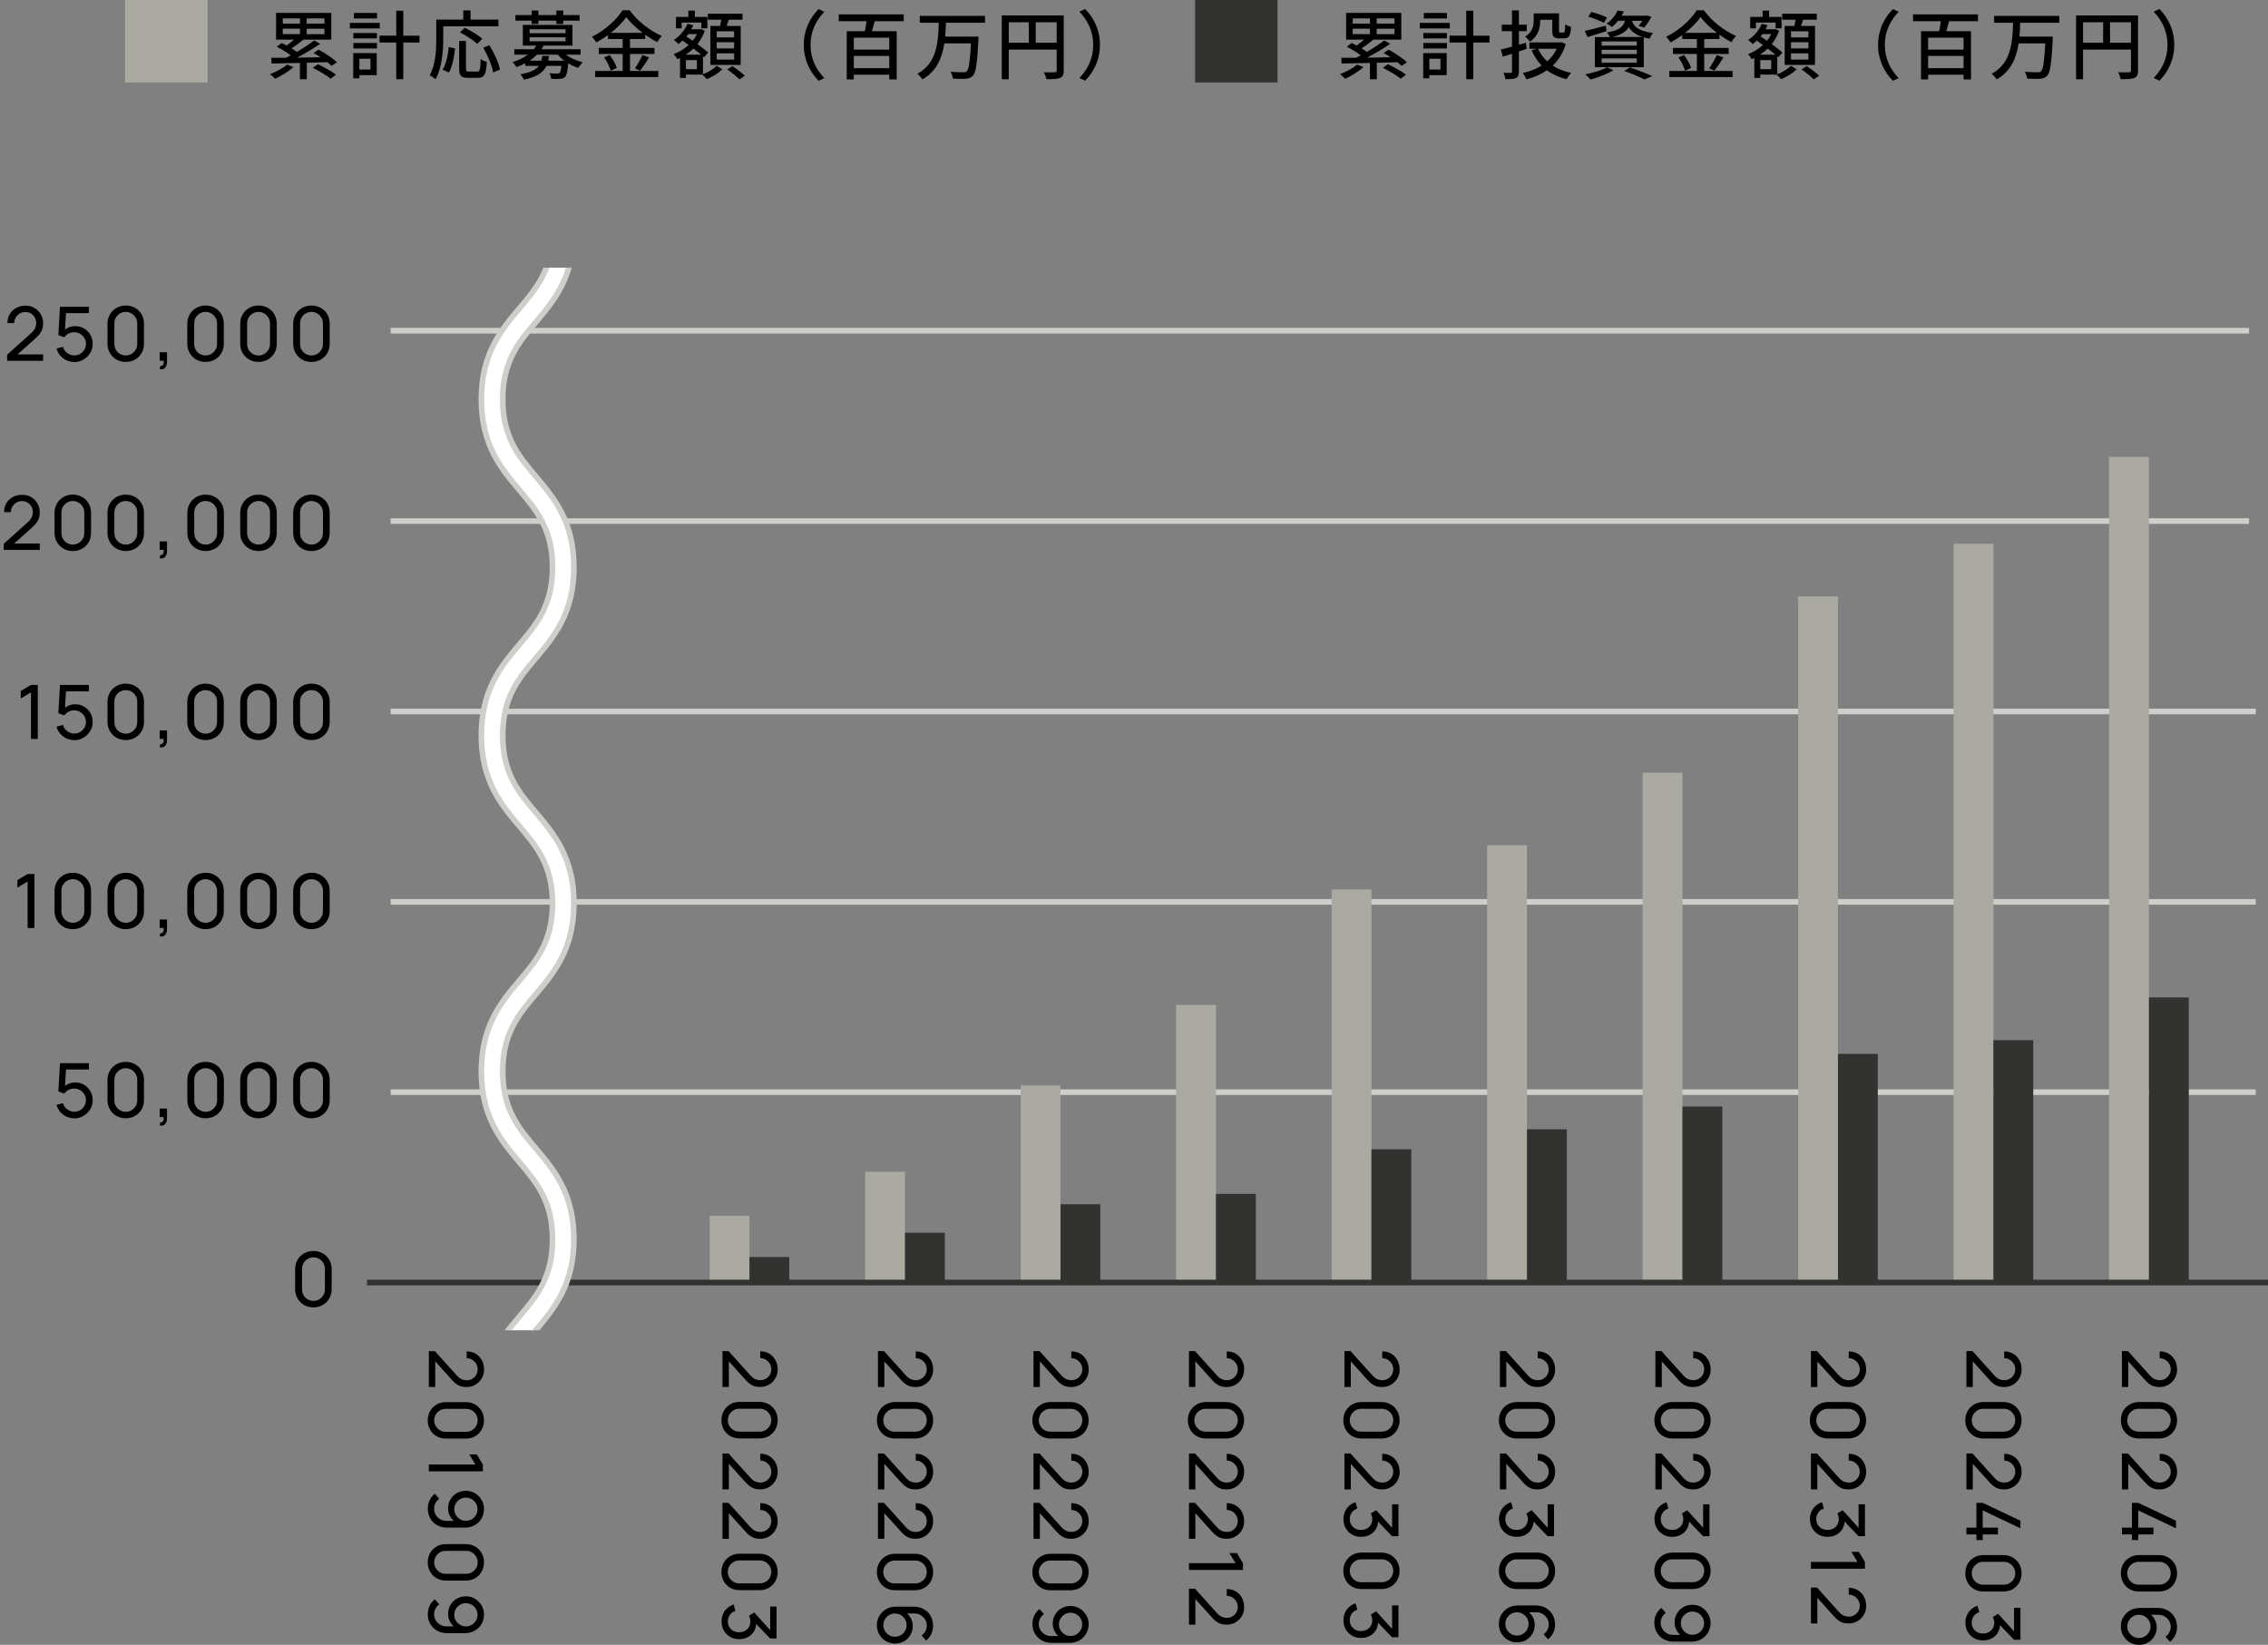 <?xml version="1.0" encoding="UTF-8"?><svg id="_レイヤー_2" xmlns="http://www.w3.org/2000/svg" xmlns:xlink="http://www.w3.org/1999/xlink" viewBox="0 0 302.4 219.28"><rect x="0" y="0" width="302.4" height="219.28" fill="#808080" stroke="none"/><defs><clipPath id="clippath"><rect x="57.7" y="35.69" width="35.2" height="141.65" style="fill:none; stroke-width:0px;"/></clipPath></defs><g id="design"><line x1="52.09" y1="145.6" x2="300.77" y2="145.6" style="fill:none; stroke:#cececa; stroke-miterlimit:10; stroke-width:.75px;"/><line x1="52.09" y1="120.23" x2="300.77" y2="120.23" style="fill:none; stroke:#cececa; stroke-miterlimit:10; stroke-width:.75px;"/><line x1="52.09" y1="94.85" x2="300.77" y2="94.85" style="fill:none; stroke:#cececa; stroke-miterlimit:10; stroke-width:.75px;"/><line x1="52.09" y1="44.09" x2="299.87" y2="44.09" style="fill:none; stroke:#cececa; stroke-miterlimit:10; stroke-width:.75px;"/><line x1="52.09" y1="69.47" x2="299.87" y2="69.47" style="fill:none; stroke:#cececa; stroke-miterlimit:10; stroke-width:.75px;"/><path d="M39.12,8.94c-.64.59-1.62,1.19-2.43,1.56-.16-.16-.49-.48-.7-.61.83-.32,1.75-.79,2.28-1.28l.85.33ZM44.2,8.78c-.14-.15-.33-.31-.55-.49-.91.03-1.84.06-2.74.08v2.19h-.92v-2.17c-1.44.04-2.76.06-3.78.08l-.03-.77c.56,0,1.23,0,1.96,0,.2-.1.41-.21.63-.32-.51-.39-1.25-.84-1.87-1.15l.66-.5c.21.1.43.22.66.34.33-.24.68-.52.98-.79h-2.39V1.72h7.36v3.56h-3.78l.04.02c-.49.41-1.06.83-1.56,1.15.26.16.51.32.71.47.86-.5,1.71-1.06,2.31-1.53l.8.45c-.89.62-2.03,1.3-3.07,1.84.99,0,2.06-.03,3.12-.05-.31-.21-.63-.4-.93-.57l.68-.44c.84.45,1.9,1.16,2.43,1.68l-.72.49ZM37.7,3.15h2.3v-.7h-2.3v.7ZM37.7,4.55h2.3v-.73h-2.3v.73ZM43.26,2.45h-2.37v.7h2.37v-.7ZM43.26,3.83h-2.37v.73h2.37v-.73ZM42.39,8.56c.79.38,1.85.97,2.41,1.39l-.71.54c-.51-.42-1.55-1.04-2.38-1.45l.68-.48Z" style="fill:#000; stroke-width:0px;"/><path d="M50.64,3.79h-3.99v-.74h3.99v.74ZM50.23,10.02h-2.31v.42h-.82v-3.36h3.13v2.94ZM47.12,4.4h3.14v.72h-3.14v-.72ZM47.12,5.73h3.14v.73h-3.14v-.73ZM50.27,2.46h-3.09v-.73h3.09v.73ZM47.92,7.83v1.44h1.48v-1.44h-1.48ZM55.93,5.67h-2.16v4.89h-.94v-4.89h-2.23v-.92h2.23V1.43h.94v3.33h2.16v.92Z" style="fill:#000; stroke-width:0px;"/><path d="M59.1,5.15c0,1.56-.15,3.88-1.02,5.41-.17-.15-.58-.43-.79-.53.81-1.42.88-3.45.88-4.88v-2.54h3.6v-1.22h.97v1.22h3.71v.9h-7.35v1.64ZM59.02,9.29c.47-.77.71-1.95.81-3.02l.85.19c-.12,1.09-.35,2.41-.83,3.2l-.83-.37ZM63.63,9.54c.36,0,.41-.25.46-1.66.19.15.58.31.82.38-.09,1.66-.33,2.12-1.21,2.12h-1.3c-.94,0-1.18-.3-1.18-1.25v-3.67h.91v3.67c0,.35.07.41.41.41h1.09ZM63.64,5.85c-.48-.45-1.5-1.12-2.31-1.54l.63-.61c.79.38,1.82,1,2.35,1.46l-.67.69ZM65.25,6.03c.64,1.02,1.25,2.35,1.41,3.25l-.91.38c-.14-.88-.7-2.25-1.32-3.3l.82-.33Z" style="fill:#000; stroke-width:0px;"/><path d="M75.46,7.29c.6.45,1.44.82,2.24,1.02-.2.17-.46.51-.6.74-.45-.15-.91-.35-1.33-.61-.1,1.1-.22,1.6-.43,1.82-.19.17-.38.23-.67.25-.23.02-.69.02-1.18,0-.02-.23-.11-.54-.23-.75.43.04.86.05,1.03.05.16,0,.24-.02.32-.08.1-.1.18-.37.24-.95h-1.99c-.43.89-1.26,1.48-3.01,1.84-.08-.22-.3-.55-.46-.72,1.35-.23,2.06-.59,2.46-1.12h-1.81v-.35c-.35.19-.75.36-1.18.52-.1-.21-.36-.52-.53-.66.84-.27,1.53-.61,2.05-1h-1.8v-.73h2.59c.13-.16.23-.31.32-.48h-1.78v-2.76h6.62v2.76h-3.85c-.09.17-.17.32-.28.48h5.21v.73h-1.95ZM70.88,2.75h-2.16v-.74h2.16v-.61h.9v.61h2.4v-.61h.92v.61h2.18v.74h-2.18v.44h-.92v-.44h-2.4v.44h-.9v-.44ZM70.61,4.43h4.8v-.53h-4.8v.53ZM70.61,5.51h4.8v-.54h-4.8v.54ZM75.25,8.09c-.34-.24-.63-.52-.88-.8h-2.78c-.28.28-.6.56-.97.8h1.55c.06-.2.11-.41.14-.63h.9c-.03.22-.07.43-.12.63h2.16Z" style="fill:#000; stroke-width:0px;"/><path d="M83.99,9.46h3.78v.81h-8.42v-.81h3.67v-2.27h-3.19v-.8h3.19v-1.19h-1.96v-.52c-.5.36-1.02.69-1.56.98-.11-.21-.38-.56-.58-.75,1.7-.84,3.33-2.31,4.08-3.54h.95c1.06,1.46,2.73,2.75,4.28,3.42-.22.24-.44.56-.6.83-.53-.27-1.07-.61-1.6-.99v.57h-2.03v1.19h3.26v.8h-3.26v2.27ZM81.31,7.34c.39.53.79,1.24.93,1.72l-.81.36c-.12-.48-.5-1.23-.88-1.78l.76-.3ZM85.68,4.38c-.87-.66-1.65-1.4-2.17-2.1-.48.68-1.21,1.42-2.07,2.1h4.24ZM84.65,9.11c.34-.47.77-1.23,1.01-1.78l.89.33c-.39.63-.84,1.31-1.21,1.76l-.69-.31Z" style="fill:#000; stroke-width:0px;"/><path d="M93.73,9.9c.69-.26,1.45-.73,1.82-1.13l.77.47c-.52.51-1.36,1.03-2.08,1.31-.15-.17-.42-.44-.61-.61h-2.17v.45h-.79v-2.67c-.12.05-.24.11-.36.16-.1-.2-.32-.5-.48-.67.71-.26,1.41-.68,1.99-1.21-.28-.21-.56-.41-.82-.59-.18.17-.36.33-.55.47-.12-.15-.43-.42-.6-.55.77-.5,1.45-1.29,1.82-2.16l.77.2c-.08.18-.17.36-.27.53h1.13l.14-.04.53.24c-.23.67-.57,1.27-.98,1.78.56.41,1.08.81,1.42,1.12l-.54.64-.14-.13v2.39ZM90.89,3.77h-.76v-1.51h1.65v-.84h.87v.84h1.66v1.51h-.79v-.76h-2.63v.76ZM93.48,7.29c-.29-.25-.65-.53-1.03-.82-.31.31-.66.58-1.03.82h2.06ZM92.92,8.01h-1.46v1.21h1.46v-1.21ZM91.75,4.55c-.08.11-.16.21-.24.31.27.18.56.37.85.57.22-.27.42-.57.57-.88h-1.18ZM96.01,3.46c.06-.26.12-.56.17-.83h-1.8v-.8h4.62v.8h-1.83c-.09.28-.19.57-.28.83h1.87v5.19h-4.04V3.46h1.29ZM97.88,4.17h-2.32v.81h2.32v-.81ZM97.88,5.63h-2.32v.82h2.32v-.82ZM97.88,7.11h-2.32v.83h2.32v-.83ZM97.65,8.82c.56.36,1.29.9,1.66,1.27l-.72.49c-.35-.36-1.06-.94-1.62-1.33l.68-.43Z" style="fill:#000; stroke-width:0px;"/><path d="M109.15,1.21l.76.36c-1.09,1.14-1.84,2.58-1.84,4.42s.75,3.28,1.84,4.42l-.76.36c-1.14-1.15-1.98-2.75-1.98-4.78s.84-3.63,1.98-4.78Z" style="fill:#000; stroke-width:0px;"/><path d="M116.63,2.83c-.13.45-.24.93-.36,1.33h3.29v6.43h-.99v-.63h-4.73v.63h-.94v-6.43h2.41c.09-.4.18-.89.23-1.33h-3.71v-.91h8.67v.91h-3.87ZM118.57,5.02h-4.73v1.59h4.73v-1.59ZM118.57,9.09v-1.63h-4.73v1.63h4.73Z" style="fill:#000; stroke-width:0px;"/><path d="M126.12,3.03c-.02.61-.04,1.23-.1,1.85h4.44s0,.3,0,.43c-.17,3.14-.34,4.34-.73,4.77-.25.29-.52.37-.94.41-.38.04-1.06.03-1.74-.01-.02-.27-.15-.65-.32-.91.71.06,1.42.06,1.69.06.23.01.35,0,.47-.12.29-.25.44-1.3.57-3.73h-3.55c-.29,1.92-1.01,3.71-2.93,4.81-.13-.25-.43-.56-.67-.75,2.67-1.44,2.78-4.32,2.86-6.81h-2.53v-.91h8.69v.91h-5.2Z" style="fill:#000; stroke-width:0px;"/><path d="M141.83,9.41c0,.54-.12.82-.49.98-.36.15-.94.17-1.83.17-.04-.26-.19-.68-.34-.93.64.03,1.28.02,1.47,0,.19,0,.25-.06.25-.24v-2.78h-6.39v3.95h-.93V2.06h8.26v7.36ZM134.5,5.7h2.68v-2.73h-2.68v2.73ZM140.89,5.7v-2.73h-2.79v2.73h2.79Z" style="fill:#000; stroke-width:0px;"/><path d="M144.68,10.76l-.76-.36c1.09-1.14,1.84-2.58,1.84-4.42s-.75-3.28-1.84-4.42l.76-.36c1.14,1.15,1.98,2.75,1.98,4.78s-.84,3.63-1.98,4.78Z" style="fill:#000; stroke-width:0px;"/><rect x="16.68" width="11" height="11" style="fill:#aaaaa3; stroke-width:0px;"/><path d="M181.79,8.94c-.64.59-1.62,1.19-2.43,1.56-.16-.16-.49-.48-.7-.61.83-.32,1.75-.79,2.28-1.28l.85.33ZM186.87,8.78c-.14-.15-.33-.31-.55-.49-.91.03-1.84.06-2.74.08v2.19h-.92v-2.17c-1.44.04-2.76.06-3.78.08l-.03-.77c.56,0,1.23,0,1.96,0,.2-.1.41-.21.63-.32-.51-.39-1.25-.84-1.87-1.15l.66-.5c.21.1.43.22.66.34.33-.24.68-.52.98-.79h-2.39V1.72h7.36v3.56h-3.78l.04.02c-.49.41-1.06.83-1.56,1.15.26.16.51.32.71.47.86-.5,1.71-1.06,2.31-1.53l.8.45c-.89.62-2.03,1.3-3.07,1.84.99,0,2.06-.03,3.12-.05-.31-.21-.63-.4-.93-.57l.68-.44c.84.45,1.9,1.16,2.43,1.68l-.72.49ZM180.36,3.15h2.3v-.7h-2.3v.7ZM180.36,4.55h2.3v-.73h-2.3v.73ZM185.93,2.45h-2.37v.7h2.37v-.7ZM185.93,3.83h-2.37v.73h2.37v-.73ZM185.06,8.56c.79.38,1.85.97,2.41,1.39l-.71.54c-.51-.42-1.55-1.04-2.38-1.45l.68-.48Z" style="fill:#000; stroke-width:0px;"/><path d="M193.3,3.79h-3.99v-.74h3.99v.74ZM192.89,10.02h-2.31v.42h-.82v-3.36h3.13v2.94ZM189.78,4.4h3.14v.72h-3.14v-.72ZM189.78,5.73h3.14v.73h-3.14v-.73ZM192.93,2.46h-3.09v-.73h3.09v.73ZM190.58,7.83v1.44h1.48v-1.44h-1.48ZM198.6,5.67h-2.16v4.89h-.94v-4.89h-2.23v-.92h2.23V1.43h.94v3.33h2.16v.92Z" style="fill:#000; stroke-width:0px;"/><path d="M203.55,6.51c-.34.12-.69.24-1.03.35v2.66c0,.48-.1.73-.4.88-.28.13-.71.16-1.4.15-.03-.23-.14-.61-.26-.85.42.02.83.02.96.01.13,0,.18-.04.18-.19v-2.35c-.43.14-.85.28-1.22.39l-.27-.96c.4-.09.92-.23,1.49-.39v-2.06h-1.36v-.86h1.36v-1.9h.92v1.9h1.05v.86h-1.05v1.81l.93-.26.1.81ZM208.77,5.86c-.36,1.21-.96,2.15-1.74,2.89.69.45,1.51.78,2.46.97-.2.21-.48.59-.61.84-1.02-.25-1.89-.65-2.62-1.19-.8.55-1.73.95-2.74,1.21-.1-.25-.32-.64-.49-.85.92-.19,1.78-.52,2.52-.99-.55-.57-1-1.25-1.34-2.04l.65-.2h-.94v-.85h4.07l.17-.04.61.25ZM205.36,2.8c0,.91-.26,2.03-1.38,2.75-.11-.19-.45-.54-.62-.67.98-.61,1.13-1.42,1.13-2.1v-1h3.38v2.29c0,.24.02.27.17.27h.43c.17,0,.21-.14.23-1.1.18.15.53.28.77.34-.07,1.21-.29,1.53-.9,1.53h-.68c-.72,0-.92-.22-.92-1.03v-1.44h-1.61v.16ZM205.08,6.5c.29.64.7,1.2,1.21,1.68.53-.46.96-1.02,1.26-1.68h-2.47Z" style="fill:#000; stroke-width:0px;"/><path d="M214.21,4.15c-.87.29-1.8.56-2.54.79l-.37-.82c.73-.15,1.79-.43,2.82-.7l.09.73ZM215.13,9.36c-.81.49-2.06.97-3.06,1.24-.16-.18-.49-.53-.7-.69,1.03-.2,2.22-.55,2.91-.94l.85.39ZM213.86,3.04c-.47-.25-1.39-.61-2.09-.82l.41-.63c.68.17,1.61.5,2.09.74l-.41.71ZM215.75,2.77c-.24.3-.52.58-.85.83-.17-.16-.48-.36-.7-.45.74-.5,1.23-1.17,1.48-1.75l.84.13c-.09.19-.19.38-.31.57h3.21l.14-.03.62.16c-.26.52-.63,1.1-.97,1.45l-.73-.23c.17-.18.34-.43.5-.68h-1.38c.22.72.78,1.36,2.81,1.63-.17.18-.39.53-.47.76-.28-.05-.54-.11-.77-.17v3.97h-6.52v-4.02h2.01c-.09-.2-.27-.47-.41-.61,1.61-.26,2.18-.74,2.41-1.56h-.91ZM218.24,5.52h-4.69v.56h4.69v-.56ZM218.24,6.64h-4.69v.57h4.69v-.57ZM218.24,7.78h-4.69v.58h4.69v-.58ZM219.01,4.93c-1-.31-1.52-.78-1.83-1.31-.38.61-1.04,1.03-2.23,1.31h4.06ZM217.32,8.99c1.07.36,2.27.82,2.99,1.16l-1.07.44c-.59-.32-1.64-.77-2.68-1.13l.76-.47Z" style="fill:#000; stroke-width:0px;"/><path d="M227.23,9.46h3.78v.81h-8.43v-.81h3.67v-2.27h-3.19v-.8h3.19v-1.19h-1.96v-.52c-.5.36-1.02.69-1.56.98-.11-.21-.38-.56-.58-.75,1.7-.84,3.33-2.31,4.08-3.54h.95c1.06,1.46,2.73,2.75,4.28,3.42-.22.24-.44.56-.6.83-.53-.27-1.07-.61-1.6-.99v.57h-2.03v1.19h3.26v.8h-3.26v2.27ZM224.55,7.34c.39.53.79,1.24.93,1.72l-.81.36c-.12-.48-.5-1.23-.88-1.78l.76-.3ZM228.92,4.38c-.87-.66-1.65-1.4-2.17-2.1-.48.68-1.21,1.42-2.07,2.1h4.24ZM227.89,9.11c.34-.47.77-1.23,1.01-1.78l.89.33c-.39.63-.84,1.31-1.21,1.76l-.69-.31Z" style="fill:#000; stroke-width:0px;"/><path d="M236.97,9.9c.69-.26,1.45-.73,1.82-1.13l.77.47c-.52.51-1.36,1.03-2.08,1.31-.15-.17-.42-.44-.61-.61h-2.17v.45h-.79v-2.67c-.12.05-.24.11-.36.16-.1-.2-.32-.5-.48-.67.71-.26,1.41-.68,1.99-1.21-.28-.21-.56-.41-.82-.59-.18.17-.36.33-.55.47-.12-.15-.43-.42-.6-.55.77-.5,1.45-1.29,1.82-2.16l.77.2c-.08.18-.17.36-.27.53h1.13l.14-.04.53.24c-.23.67-.57,1.27-.98,1.78.56.41,1.08.81,1.42,1.12l-.54.64-.14-.13v2.39ZM234.12,3.77h-.76v-1.51h1.65v-.84h.87v.84h1.66v1.51h-.79v-.76h-2.63v.76ZM236.72,7.29c-.29-.25-.65-.53-1.03-.82-.31.31-.66.58-1.03.82h2.06ZM236.16,8.01h-1.46v1.21h1.46v-1.21ZM234.99,4.55c-.08.11-.16.21-.24.31.27.18.56.37.85.57.22-.27.42-.57.57-.88h-1.18ZM239.25,3.46c.06-.26.12-.56.17-.83h-1.8v-.8h4.62v.8h-1.83c-.09.28-.19.57-.28.83h1.87v5.19h-4.04V3.46h1.29ZM241.12,4.17h-2.32v.81h2.32v-.81ZM241.12,5.63h-2.32v.82h2.32v-.82ZM241.12,7.11h-2.32v.83h2.32v-.83ZM240.89,8.82c.56.36,1.29.9,1.66,1.27l-.72.49c-.35-.36-1.06-.94-1.62-1.33l.68-.43Z" style="fill:#000; stroke-width:0px;"/><path d="M252.39,1.21l.76.36c-1.09,1.14-1.84,2.58-1.84,4.42s.75,3.28,1.84,4.42l-.76.36c-1.14-1.15-1.98-2.75-1.98-4.78s.84-3.63,1.98-4.78Z" style="fill:#000; stroke-width:0px;"/><path d="M259.87,2.83c-.13.45-.24.93-.36,1.33h3.29v6.43h-.99v-.63h-4.73v.63h-.94v-6.43h2.41c.09-.4.18-.89.23-1.33h-3.71v-.91h8.66v.91h-3.87ZM261.81,5.02h-4.73v1.59h4.73v-1.59ZM261.81,9.09v-1.63h-4.73v1.63h4.73Z" style="fill:#000; stroke-width:0px;"/><path d="M269.36,3.03c-.02.61-.04,1.23-.1,1.85h4.44s0,.3,0,.43c-.17,3.14-.34,4.34-.73,4.77-.25.29-.52.37-.94.41-.38.04-1.06.03-1.74-.01-.02-.27-.15-.65-.32-.91.71.06,1.42.06,1.69.06.23.01.35,0,.47-.12.29-.25.44-1.3.57-3.73h-3.55c-.29,1.92-1.01,3.71-2.93,4.81-.13-.25-.43-.56-.67-.75,2.67-1.44,2.78-4.32,2.86-6.81h-2.53v-.91h8.69v.91h-5.2Z" style="fill:#000; stroke-width:0px;"/><path d="M285.07,9.41c0,.54-.12.82-.49.98-.36.15-.94.17-1.83.17-.04-.26-.19-.68-.34-.93.64.03,1.28.02,1.47,0,.19,0,.25-.06.25-.24v-2.78h-6.39v3.95h-.93V2.06h8.26v7.36ZM277.74,5.7h2.68v-2.73h-2.68v2.73ZM284.13,5.7v-2.73h-2.79v2.73h2.79Z" style="fill:#000; stroke-width:0px;"/><path d="M287.92,10.76l-.76-.36c1.09-1.14,1.84-2.58,1.84-4.42s-.75-3.28-1.84-4.42l.76-.36c1.14,1.15,1.98,2.75,1.98,4.78s-.84,3.63-1.98,4.78Z" style="fill:#000; stroke-width:0px;"/><rect x="159.34" width="11" height="11" style="fill:#323230; stroke-width:0px;"/><path d="M57.19,180.13h.8s2.88,3.2,2.88,3.2c.24.27.47.45.68.54.21.09.44.14.66.14.28,0,.53-.06.75-.19.22-.13.4-.3.53-.52s.2-.47.2-.74-.07-.54-.21-.77c-.14-.22-.32-.4-.54-.53-.22-.13-.46-.19-.72-.19v-.91c.45,0,.85.1,1.2.31.35.21.62.49.82.86.2.36.3.77.3,1.23s-.1.85-.31,1.2c-.21.35-.48.63-.84.84s-.75.31-1.19.31c-.32,0-.59-.04-.82-.12s-.44-.2-.64-.36c-.2-.16-.4-.37-.62-.62l-2.39-2.66.3-.11v3.86h-.85v-4.79Z" style="fill:#000; stroke-width:0px;"/><path d="M57.03,189.35c0-.47.11-.88.32-1.25.21-.36.5-.65.86-.86.37-.21.78-.32,1.25-.32h2.64c.47,0,.88.11,1.25.32.36.21.65.5.86.86.21.37.32.78.32,1.25s-.11.88-.32,1.25-.5.65-.86.87c-.37.21-.78.31-1.25.31h-2.64c-.47,0-.88-.1-1.25-.31-.36-.21-.65-.5-.86-.87-.21-.37-.32-.78-.32-1.25ZM57.89,189.35c0,.28.07.54.21.77s.32.41.55.55c.23.14.49.21.77.21h2.74c.28,0,.54-.07.77-.21.23-.14.42-.32.55-.55s.21-.49.21-.77-.07-.54-.21-.77c-.14-.23-.32-.42-.55-.55-.23-.14-.49-.21-.77-.21h-2.74c-.28,0-.54.07-.77.21-.23.14-.42.32-.55.55-.14.23-.21.49-.21.77Z" style="fill:#000; stroke-width:0px;"/><path d="M57.18,195.24h6.21l-.82-1.35h1l.81,1.35v.91h-7.2v-.91Z" style="fill:#000; stroke-width:0px;"/><path d="M64.53,201.2c0,.46-.11.87-.33,1.24-.22.37-.52.67-.9.88-.38.22-.81.33-1.29.33h-2.4c-.5,0-.95-.11-1.33-.32-.39-.22-.69-.52-.91-.9-.22-.38-.33-.82-.33-1.31,0-.4.08-.77.24-1.11.16-.34.39-.63.7-.87l.59.67c-.21.15-.37.33-.5.57-.12.23-.19.48-.19.74,0,.32.08.6.23.84.15.25.35.44.6.58.25.14.51.21.8.21h1.44l-.22.19c-.3-.21-.54-.47-.72-.8-.18-.33-.27-.68-.27-1.05,0-.45.11-.85.32-1.2.21-.36.49-.64.85-.84s.76-.31,1.21-.31.85.11,1.22.33c.36.22.65.52.87.89.22.37.33.78.33,1.23ZM63.67,201.2c0-.29-.07-.55-.21-.78-.14-.23-.33-.42-.56-.56-.24-.14-.5-.21-.78-.21s-.55.07-.78.21c-.23.14-.42.32-.56.56-.14.24-.21.5-.21.78s.07.55.21.78c.14.23.33.42.56.56.24.14.5.21.78.21s.54-.07.78-.21c.23-.14.42-.32.56-.56.14-.24.21-.5.21-.78Z" style="fill:#000; stroke-width:0px;"/><path d="M57.03,208.28c0-.47.11-.88.32-1.25.21-.36.5-.65.86-.86.37-.21.78-.32,1.25-.32h2.64c.47,0,.88.11,1.25.32.36.21.65.5.86.86s.32.78.32,1.25-.11.88-.32,1.25c-.21.37-.5.65-.86.87-.37.21-.78.31-1.25.31h-2.64c-.47,0-.88-.1-1.25-.31-.36-.21-.65-.5-.86-.87-.21-.37-.32-.78-.32-1.25ZM57.89,208.28c0,.28.07.54.21.77.14.23.32.41.55.55.23.14.49.21.77.21h2.74c.28,0,.54-.07.77-.21.23-.14.42-.32.55-.55.14-.23.21-.49.21-.77s-.07-.54-.21-.77-.32-.42-.55-.55c-.23-.14-.49-.21-.77-.21h-2.74c-.28,0-.54.07-.77.21-.23.14-.42.32-.55.55s-.21.49-.21.77Z" style="fill:#000; stroke-width:0px;"/><path d="M64.53,215.27c0,.46-.11.87-.33,1.24-.22.37-.52.67-.9.88-.38.22-.81.33-1.29.33h-2.4c-.5,0-.95-.11-1.33-.32-.39-.22-.69-.52-.91-.9-.22-.38-.33-.82-.33-1.31,0-.4.08-.77.24-1.11.16-.34.39-.63.7-.87l.59.67c-.21.15-.37.33-.5.57-.12.23-.19.48-.19.74,0,.32.08.6.23.84.15.25.35.44.6.58.25.14.51.21.8.21h1.44l-.22.19c-.3-.21-.54-.47-.72-.8-.18-.33-.27-.68-.27-1.05,0-.45.11-.85.32-1.2.21-.36.49-.64.85-.84s.76-.31,1.21-.31.85.11,1.22.33c.36.22.65.52.87.89.22.37.33.78.33,1.23ZM63.67,215.27c0-.29-.07-.55-.21-.78-.14-.23-.33-.42-.56-.56-.24-.14-.5-.21-.78-.21s-.55.07-.78.21c-.23.14-.42.32-.56.56-.14.24-.21.5-.21.78s.07.55.21.78c.14.23.33.42.56.56.24.14.5.21.78.21s.54-.07.78-.21c.23-.14.42-.32.56-.56.14-.24.21-.5.21-.78Z" style="fill:#000; stroke-width:0px;"/><path d="M96.34,180.12h.8s2.88,3.2,2.88,3.2c.24.27.47.45.68.54.21.09.44.14.66.14.28,0,.53-.06.75-.19s.4-.3.53-.52.2-.47.2-.74-.07-.54-.21-.77c-.14-.22-.32-.4-.54-.53-.22-.13-.46-.19-.72-.19v-.91c.45,0,.85.1,1.2.31.35.21.62.49.82.86s.3.77.3,1.23-.1.85-.31,1.2c-.21.35-.48.63-.84.84s-.75.31-1.19.31c-.32,0-.59-.04-.82-.12-.23-.08-.44-.2-.64-.36-.2-.16-.4-.37-.62-.62l-2.39-2.65.3-.12v3.87h-.85v-4.79Z" style="fill:#000; stroke-width:0px;"/><path d="M96.19,189.33c0-.47.11-.88.32-1.25.21-.37.5-.65.86-.87.37-.21.78-.32,1.25-.32h2.64c.47,0,.88.11,1.25.32.36.21.65.5.86.87.21.36.32.78.32,1.25s-.11.88-.32,1.25c-.21.37-.5.65-.86.87-.37.21-.78.31-1.25.31h-2.64c-.47,0-.88-.1-1.25-.31-.36-.21-.65-.5-.86-.87-.21-.37-.32-.78-.32-1.25ZM97.04,189.33c0,.28.07.54.21.77s.32.41.55.55c.23.14.49.21.77.21h2.74c.28,0,.54-.07.77-.21.23-.14.42-.32.55-.55s.21-.49.21-.77-.07-.54-.21-.77c-.14-.23-.32-.42-.55-.55-.23-.14-.49-.21-.77-.21h-2.74c-.28,0-.54.07-.77.21-.23.14-.42.32-.55.55-.14.23-.21.49-.21.77Z" style="fill:#000; stroke-width:0px;"/><path d="M96.34,193.77h.8s2.88,3.2,2.88,3.2c.24.27.47.45.68.54s.44.14.66.14c.28,0,.53-.06.75-.19.22-.13.4-.3.53-.52s.2-.47.2-.74-.07-.54-.21-.77c-.14-.22-.32-.4-.54-.53s-.46-.19-.72-.19v-.91c.45,0,.85.1,1.2.31.35.21.62.49.82.86.2.36.3.77.3,1.23s-.1.85-.31,1.2c-.21.35-.48.63-.84.84s-.75.31-1.19.31c-.32,0-.59-.04-.82-.12-.23-.08-.44-.2-.64-.36-.2-.16-.4-.37-.62-.61l-2.39-2.66.3-.11v3.86h-.85v-4.78Z" style="fill:#000; stroke-width:0px;"/><path d="M96.34,200.35h.8s2.88,3.2,2.88,3.2c.24.27.47.45.68.54.21.09.44.14.66.14.28,0,.53-.06.75-.19.22-.13.4-.3.53-.52s.2-.47.2-.74-.07-.54-.21-.76c-.14-.22-.32-.4-.54-.53-.22-.13-.46-.19-.72-.19v-.91c.45,0,.85.1,1.2.31.35.21.62.49.82.86s.3.77.3,1.23-.1.85-.31,1.2c-.21.35-.48.63-.84.84s-.75.31-1.19.31c-.32,0-.59-.04-.82-.12s-.44-.2-.64-.36c-.2-.16-.4-.37-.62-.62l-2.39-2.65.3-.12v3.87h-.85v-4.79Z" style="fill:#000; stroke-width:0px;"/><path d="M96.19,209.56c0-.47.11-.88.32-1.25.21-.36.5-.65.86-.86.37-.21.78-.32,1.25-.32h2.64c.47,0,.88.11,1.25.32.36.21.65.5.86.86.21.37.32.78.32,1.25s-.11.88-.32,1.25-.5.66-.86.87c-.37.21-.78.31-1.25.31h-2.64c-.47,0-.88-.1-1.25-.31-.36-.21-.65-.5-.86-.87-.21-.37-.32-.78-.32-1.25ZM97.04,209.56c0,.28.07.54.21.77s.32.41.55.55c.23.14.49.2.77.2h2.74c.28,0,.54-.07.77-.2.23-.14.42-.32.55-.55s.21-.49.21-.77-.07-.54-.21-.77c-.14-.23-.32-.42-.55-.55-.23-.14-.49-.21-.77-.21h-2.74c-.28,0-.54.07-.77.21-.23.14-.42.32-.55.55-.14.23-.21.49-.21.77Z" style="fill:#000; stroke-width:0px;"/><path d="M96.2,216.17c0-.36.07-.69.2-.99.13-.31.32-.57.56-.79.24-.22.53-.38.86-.49l.24.85c-.33.11-.59.29-.76.55-.17.26-.26.54-.25.86,0,.29.07.55.2.76.13.21.3.38.53.5.22.12.48.18.77.18.44,0,.8-.13,1.08-.4s.42-.62.42-1.05c0-.12-.02-.25-.05-.38-.04-.13-.08-.25-.14-.37l.71-.43,2.42,2.67-.3.12v-3.58h.85v4.25h-.86l-2.18-2.28h.32c.03.47-.05.88-.24,1.24-.19.36-.46.63-.81.83s-.76.3-1.21.3-.87-.1-1.22-.31c-.35-.21-.63-.49-.83-.84-.2-.35-.3-.75-.3-1.2Z" style="fill:#000; stroke-width:0px;"/><path d="M117.07,180.12h.8s2.88,3.2,2.88,3.2c.24.27.47.45.68.54.21.09.44.14.66.14.28,0,.53-.06.75-.19.22-.13.4-.3.53-.52s.2-.47.2-.74-.07-.54-.21-.76c-.14-.22-.32-.4-.54-.53s-.46-.19-.72-.19v-.91c.45,0,.85.1,1.2.31.35.21.62.49.82.86s.3.77.3,1.23-.1.85-.31,1.2c-.21.35-.48.63-.84.84s-.75.31-1.19.31c-.32,0-.59-.04-.82-.12s-.44-.2-.64-.36c-.2-.16-.4-.37-.62-.62l-2.39-2.65.3-.12v3.87h-.85v-4.79Z" style="fill:#000; stroke-width:0px;"/><path d="M116.92,189.34c0-.47.11-.88.32-1.25.21-.36.5-.65.86-.86.37-.21.78-.32,1.25-.32h2.64c.47,0,.88.11,1.25.32.36.21.65.5.86.86.21.37.32.78.32,1.25s-.11.88-.32,1.25-.5.66-.86.87c-.37.21-.78.31-1.25.31h-2.64c-.47,0-.88-.1-1.25-.31-.36-.21-.65-.5-.86-.87-.21-.37-.32-.78-.32-1.25ZM117.77,189.34c0,.28.07.54.21.77s.32.41.55.55c.23.14.49.2.77.2h2.74c.28,0,.54-.07.77-.2.23-.14.42-.32.55-.55s.21-.49.21-.77-.07-.54-.21-.77c-.14-.23-.32-.42-.55-.55-.23-.14-.49-.21-.77-.21h-2.74c-.28,0-.54.07-.77.21-.23.14-.42.32-.55.55-.14.23-.21.49-.21.77Z" style="fill:#000; stroke-width:0px;"/><path d="M117.07,193.77h.8s2.88,3.2,2.88,3.2c.24.27.47.45.68.54.21.09.44.14.66.14.28,0,.53-.06.75-.19.22-.13.4-.3.53-.52s.2-.47.2-.74-.07-.54-.21-.76c-.14-.22-.32-.4-.54-.53s-.46-.19-.72-.19v-.91c.45,0,.85.1,1.2.31.35.21.62.49.82.86s.3.77.3,1.23-.1.85-.31,1.2c-.21.35-.48.63-.84.84s-.75.31-1.19.31c-.32,0-.59-.04-.82-.12s-.44-.2-.64-.36c-.2-.16-.4-.37-.62-.62l-2.39-2.65.3-.12v3.87h-.85v-4.79Z" style="fill:#000; stroke-width:0px;"/><path d="M117.07,200.35h.8s2.88,3.2,2.88,3.2c.24.27.47.45.68.54.21.09.44.14.66.14.28,0,.53-.06.75-.19.22-.13.4-.3.53-.52s.2-.47.2-.74-.07-.54-.21-.76c-.14-.22-.32-.4-.54-.53s-.46-.19-.72-.19v-.91c.45,0,.85.1,1.2.31.35.21.62.49.82.86s.3.77.3,1.23-.1.85-.31,1.2c-.21.35-.48.63-.84.84s-.75.31-1.19.31c-.32,0-.59-.04-.82-.12s-.44-.2-.64-.36c-.2-.16-.4-.37-.62-.62l-2.39-2.65.3-.12v3.87h-.85v-4.79Z" style="fill:#000; stroke-width:0px;"/><path d="M116.92,209.57c0-.47.11-.88.32-1.25.21-.36.5-.65.86-.86.37-.21.78-.32,1.25-.32h2.64c.47,0,.88.11,1.25.32.36.21.65.5.86.86.21.37.32.78.32,1.25s-.11.88-.32,1.25-.5.66-.86.87c-.37.21-.78.31-1.25.31h-2.64c-.47,0-.88-.1-1.25-.31-.36-.21-.65-.5-.86-.87-.21-.37-.32-.78-.32-1.25ZM117.77,209.57c0,.28.07.54.21.77s.32.41.55.55c.23.14.49.2.77.2h2.74c.28,0,.54-.07.77-.2.23-.14.42-.32.55-.55s.21-.49.21-.77-.07-.54-.21-.77c-.14-.23-.32-.42-.55-.55-.23-.14-.49-.21-.77-.21h-2.74c-.28,0-.54.07-.77.21-.23.14-.42.32-.55.55-.14.23-.21.49-.21.77Z" style="fill:#000; stroke-width:0px;"/><path d="M116.92,216.65c0-.46.11-.87.33-1.24.22-.37.52-.67.9-.89.38-.22.81-.33,1.29-.33h2.39c.5,0,.95.11,1.34.33.39.22.69.52.91.9.22.38.33.82.33,1.31,0,.4-.08.77-.24,1.11-.16.34-.39.63-.7.86l-.59-.67c.21-.15.37-.33.5-.56.12-.23.19-.48.19-.74,0-.32-.08-.6-.23-.84s-.35-.44-.6-.58-.51-.21-.8-.21h-1.45l.22-.19c.3.21.54.48.72.8.18.32.27.67.27,1.05,0,.45-.1.85-.31,1.2s-.49.64-.85.84c-.36.2-.76.31-1.21.31s-.85-.11-1.22-.33c-.37-.22-.66-.52-.87-.89-.22-.37-.32-.78-.32-1.23ZM117.78,216.65c0,.29.07.55.21.78.14.23.32.42.56.56s.5.21.78.21.55-.07.78-.21c.23-.14.42-.32.56-.56.14-.23.21-.5.21-.78s-.07-.55-.21-.78c-.14-.23-.33-.42-.56-.56-.24-.14-.5-.21-.78-.21s-.54.07-.78.21-.42.33-.56.56-.21.5-.21.78Z" style="fill:#000; stroke-width:0px;"/><path d="M137.81,180.12h.8s2.88,3.2,2.88,3.2c.24.27.47.45.68.54.21.09.44.14.66.14.28,0,.53-.06.75-.19.22-.13.4-.3.53-.52s.2-.47.2-.74-.07-.54-.21-.76c-.14-.22-.32-.4-.54-.53s-.46-.19-.72-.19v-.91c.45,0,.85.1,1.2.31.35.21.62.49.82.86s.3.77.3,1.23-.1.85-.31,1.2c-.21.35-.48.63-.84.84s-.75.31-1.19.31c-.32,0-.59-.04-.82-.12s-.44-.2-.64-.36c-.2-.16-.4-.37-.62-.62l-2.39-2.65.3-.12v3.87h-.85v-4.79Z" style="fill:#000; stroke-width:0px;"/><path d="M137.65,189.34c0-.47.11-.88.32-1.25.21-.36.5-.65.86-.86.37-.21.78-.32,1.25-.32h2.64c.47,0,.88.11,1.25.32.36.21.65.5.86.86.21.37.32.78.32,1.25s-.11.88-.32,1.25-.5.66-.86.87c-.37.21-.78.31-1.25.31h-2.64c-.47,0-.88-.1-1.25-.31-.36-.21-.65-.5-.86-.87-.21-.37-.32-.78-.32-1.25ZM138.51,189.34c0,.28.07.54.21.77s.32.41.55.55c.23.14.49.2.77.2h2.74c.28,0,.54-.07.77-.2.23-.14.42-.32.55-.55s.21-.49.21-.77-.07-.54-.21-.77c-.14-.23-.32-.42-.55-.55-.23-.14-.49-.21-.77-.21h-2.74c-.28,0-.54.07-.77.21-.23.14-.42.32-.55.55-.14.23-.21.49-.21.77Z" style="fill:#000; stroke-width:0px;"/><path d="M137.81,193.77h.8s2.88,3.2,2.88,3.2c.24.27.47.45.68.54.21.09.44.14.66.14.28,0,.53-.06.75-.19.22-.13.4-.3.53-.52s.2-.47.2-.74-.07-.54-.21-.76c-.14-.22-.32-.4-.54-.53s-.46-.19-.72-.19v-.91c.45,0,.85.1,1.2.31.35.21.62.49.82.86s.3.77.3,1.23-.1.85-.31,1.2c-.21.35-.48.63-.84.84s-.75.31-1.19.31c-.32,0-.59-.04-.82-.12s-.44-.2-.64-.36c-.2-.16-.4-.37-.62-.62l-2.39-2.65.3-.12v3.87h-.85v-4.79Z" style="fill:#000; stroke-width:0px;"/><path d="M137.81,200.35h.8s2.88,3.2,2.88,3.2c.24.27.47.45.68.54.21.09.44.14.66.14.28,0,.53-.06.75-.19.22-.13.4-.3.53-.52s.2-.47.2-.74-.07-.54-.21-.76c-.14-.22-.32-.4-.54-.53s-.46-.19-.72-.19v-.91c.45,0,.85.1,1.2.31.35.21.62.49.82.86s.3.77.3,1.23-.1.85-.31,1.2c-.21.35-.48.63-.84.84s-.75.31-1.19.31c-.32,0-.59-.04-.82-.12s-.44-.2-.64-.36c-.2-.16-.4-.37-.62-.62l-2.39-2.65.3-.12v3.87h-.85v-4.79Z" style="fill:#000; stroke-width:0px;"/><path d="M137.65,209.57c0-.47.11-.88.32-1.25.21-.36.5-.65.86-.86.37-.21.78-.32,1.25-.32h2.64c.47,0,.88.11,1.25.32.36.21.65.5.86.86.21.37.32.78.32,1.25s-.11.88-.32,1.25-.5.66-.86.87c-.37.21-.78.31-1.25.31h-2.64c-.47,0-.88-.1-1.25-.31-.36-.21-.65-.5-.86-.87-.21-.37-.32-.78-.32-1.25ZM138.51,209.57c0,.28.07.54.21.77s.32.41.55.55c.23.14.49.2.77.2h2.74c.28,0,.54-.07.77-.2.23-.14.42-.32.55-.55s.21-.49.21-.77-.07-.54-.21-.77c-.14-.23-.32-.42-.55-.55-.23-.14-.49-.21-.77-.21h-2.74c-.28,0-.54.07-.77.21-.23.14-.42.32-.55.55-.14.23-.21.49-.21.77Z" style="fill:#000; stroke-width:0px;"/><path d="M145.15,216.55c0,.46-.11.87-.33,1.24-.22.37-.52.67-.9.89s-.81.33-1.29.33h-2.4c-.5,0-.95-.11-1.33-.32s-.69-.52-.91-.9c-.22-.38-.33-.82-.33-1.31,0-.4.08-.77.24-1.1.16-.34.39-.63.7-.87l.59.67c-.21.15-.37.33-.5.56s-.19.48-.19.74c0,.32.08.6.23.84s.35.44.6.58c.25.14.51.21.8.21h1.44l-.22.19c-.3-.21-.54-.47-.72-.8-.18-.32-.27-.68-.27-1.05,0-.45.11-.85.32-1.2s.49-.64.85-.84c.36-.21.76-.31,1.21-.31s.85.11,1.22.33c.36.22.65.52.87.89.22.37.33.78.33,1.23ZM144.29,216.55c0-.29-.07-.55-.21-.78s-.33-.42-.56-.56c-.24-.14-.5-.21-.78-.21s-.55.07-.78.21c-.23.14-.42.33-.56.56-.14.23-.21.5-.21.78s.07.55.21.78c.14.23.33.42.56.56.24.14.5.21.78.21s.54-.07.78-.21c.23-.14.42-.33.56-.56.14-.23.21-.5.21-.78Z" style="fill:#000; stroke-width:0px;"/><path d="M158.54,180.12h.8s2.88,3.2,2.88,3.2c.24.27.47.45.68.54.21.09.44.14.66.14.28,0,.53-.06.75-.19.22-.13.4-.3.53-.52s.2-.47.2-.74-.07-.54-.21-.76c-.14-.22-.32-.4-.54-.53s-.46-.19-.72-.19v-.91c.45,0,.85.1,1.2.31.35.21.62.49.82.86s.3.77.3,1.23-.1.85-.31,1.2c-.21.35-.48.63-.84.84s-.75.31-1.19.31c-.32,0-.59-.04-.82-.12s-.44-.2-.64-.36c-.2-.16-.4-.37-.62-.62l-2.39-2.66.3-.12v3.87h-.85v-4.79Z" style="fill:#000; stroke-width:0px;"/><path d="M158.38,189.34c0-.47.11-.88.32-1.25.21-.36.5-.65.86-.86.37-.21.78-.32,1.25-.32h2.64c.47,0,.88.11,1.25.32.36.21.65.5.86.86.21.37.32.78.32,1.25s-.11.88-.32,1.25-.5.66-.86.87c-.37.21-.78.31-1.25.31h-2.64c-.47,0-.88-.1-1.25-.31-.36-.21-.65-.5-.86-.87-.21-.37-.32-.78-.32-1.25ZM159.24,189.34c0,.28.07.54.21.77s.32.41.55.55c.23.14.49.2.77.2h2.74c.28,0,.54-.07.77-.2.23-.14.42-.32.55-.55s.21-.49.21-.77-.07-.54-.21-.77c-.14-.23-.32-.42-.55-.55-.23-.14-.49-.21-.77-.21h-2.74c-.28,0-.54.07-.77.21-.23.14-.42.32-.55.55-.14.23-.21.49-.21.77Z" style="fill:#000; stroke-width:0px;"/><path d="M158.54,193.77h.8s2.88,3.2,2.88,3.2c.24.27.47.45.68.54.21.09.44.14.66.14.28,0,.53-.06.75-.19.22-.13.4-.3.53-.52s.2-.47.2-.74-.07-.54-.21-.76c-.14-.22-.32-.4-.54-.53s-.46-.19-.72-.19v-.91c.45,0,.85.1,1.2.31.35.21.62.49.82.86s.3.77.3,1.23-.1.85-.31,1.2c-.21.35-.48.63-.84.84s-.75.31-1.19.31c-.32,0-.59-.04-.82-.12s-.44-.2-.64-.36c-.2-.16-.4-.37-.62-.62l-2.39-2.65.3-.12v3.87h-.85v-4.79Z" style="fill:#000; stroke-width:0px;"/><path d="M158.54,200.35h.8s2.88,3.2,2.88,3.2c.24.27.47.45.68.54.21.09.44.14.66.14.28,0,.53-.06.75-.19.22-.13.4-.3.53-.52s.2-.47.2-.74-.07-.54-.21-.76c-.14-.22-.32-.4-.54-.53s-.46-.19-.72-.19v-.91c.45,0,.85.1,1.2.31.35.21.62.49.82.86s.3.77.3,1.23-.1.85-.31,1.2c-.21.35-.48.63-.84.84s-.75.31-1.19.31c-.32,0-.59-.04-.82-.12s-.44-.2-.64-.36c-.2-.16-.4-.37-.62-.62l-2.39-2.65.3-.12v3.87h-.85v-4.79Z" style="fill:#000; stroke-width:0px;"/><path d="M158.53,208.39h6.21l-.82-1.35h1l.81,1.35v.9h-7.2v-.9Z" style="fill:#000; stroke-width:0px;"/><path d="M158.54,211.8h.8s2.88,3.2,2.88,3.2c.24.27.47.45.68.54.21.09.44.14.66.14.28,0,.53-.06.75-.19.22-.13.4-.3.53-.52s.2-.47.2-.74-.07-.54-.21-.76c-.14-.22-.32-.4-.54-.53s-.46-.19-.72-.19v-.91c.45,0,.85.1,1.2.31.35.21.62.49.82.86s.3.77.3,1.23-.1.85-.31,1.2c-.21.35-.48.63-.84.84s-.75.31-1.19.31c-.32,0-.59-.04-.82-.12s-.44-.2-.64-.36c-.2-.16-.4-.37-.62-.62l-2.39-2.65.3-.12v3.87h-.85v-4.79Z" style="fill:#000; stroke-width:0px;"/><path d="M179.27,180.12h.8s2.88,3.2,2.88,3.2c.24.27.47.45.68.54.21.09.44.14.66.14.28,0,.53-.06.75-.19.22-.13.4-.3.53-.52s.2-.47.2-.74-.07-.54-.21-.76c-.14-.22-.32-.4-.54-.53s-.46-.19-.72-.19v-.91c.45,0,.85.1,1.2.31.35.21.62.49.82.86s.3.77.3,1.23-.1.85-.31,1.2c-.21.35-.48.63-.84.84s-.75.31-1.19.31c-.32,0-.59-.04-.82-.12s-.44-.2-.64-.36c-.2-.16-.4-.37-.62-.62l-2.39-2.65.3-.12v3.87h-.85v-4.79Z" style="fill:#000; stroke-width:0px;"/><path d="M179.11,189.34c0-.47.11-.88.32-1.25.21-.36.5-.65.86-.86.37-.21.78-.32,1.25-.32h2.64c.47,0,.88.11,1.25.32.36.21.65.5.86.86.21.37.32.78.32,1.25s-.11.88-.32,1.25-.5.66-.86.87c-.37.21-.78.31-1.25.31h-2.64c-.47,0-.88-.1-1.25-.31-.36-.21-.65-.5-.86-.87-.21-.37-.32-.78-.32-1.25ZM179.97,189.34c0,.28.07.54.21.77s.32.41.55.55c.23.14.49.2.77.2h2.74c.28,0,.54-.07.77-.2.23-.14.42-.32.55-.55s.21-.49.21-.77-.07-.54-.21-.77c-.14-.23-.32-.42-.55-.55-.23-.14-.49-.21-.77-.21h-2.74c-.28,0-.54.07-.77.21-.23.14-.42.32-.55.55-.14.23-.21.49-.21.77Z" style="fill:#000; stroke-width:0px;"/><path d="M179.27,193.77h.8s2.88,3.2,2.88,3.2c.24.27.47.45.68.54.21.09.44.14.66.14.28,0,.53-.06.75-.19.22-.13.4-.3.53-.52s.2-.47.2-.74-.07-.54-.21-.76c-.14-.22-.32-.4-.54-.53s-.46-.19-.72-.19v-.91c.45,0,.85.1,1.2.31.35.21.62.49.82.86s.3.77.3,1.23-.1.85-.31,1.2c-.21.35-.48.63-.84.84s-.75.31-1.19.31c-.32,0-.59-.04-.82-.12s-.44-.2-.64-.36c-.2-.16-.4-.37-.62-.62l-2.39-2.65.3-.12v3.87h-.85v-4.79Z" style="fill:#000; stroke-width:0px;"/><path d="M179.12,202.53c0-.36.07-.69.2-.99.13-.31.32-.57.56-.79.24-.22.53-.38.86-.49l.24.85c-.33.11-.59.29-.76.55-.17.26-.26.54-.25.86,0,.29.07.55.2.76.13.21.3.38.53.5.22.12.48.18.77.18.44,0,.8-.13,1.08-.4s.42-.62.42-1.05c0-.12-.02-.25-.05-.38-.04-.13-.08-.25-.14-.37l.71-.43,2.42,2.67-.3.12v-3.58h.85v4.25h-.86l-2.18-2.28h.32c.03.47-.05.88-.24,1.24-.19.36-.46.63-.81.83s-.76.3-1.21.3-.87-.1-1.22-.31c-.35-.21-.63-.49-.83-.84-.2-.35-.3-.75-.3-1.2Z" style="fill:#000; stroke-width:0px;"/><path d="M179.11,209.41c0-.47.11-.88.32-1.25.21-.36.5-.65.86-.86.37-.21.78-.32,1.25-.32h2.64c.47,0,.88.11,1.25.32.36.21.65.5.86.86.21.37.32.78.32,1.25s-.11.88-.32,1.25-.5.66-.86.87c-.37.21-.78.31-1.25.31h-2.64c-.47,0-.88-.1-1.25-.31-.36-.21-.65-.5-.86-.87-.21-.37-.32-.78-.32-1.25ZM179.97,209.41c0,.28.07.54.21.77s.32.41.55.55c.23.14.49.2.77.2h2.74c.28,0,.54-.07.77-.2.23-.14.42-.32.55-.55s.21-.49.21-.77-.07-.54-.21-.77c-.14-.23-.32-.42-.55-.55-.23-.14-.49-.21-.77-.21h-2.74c-.28,0-.54.07-.77.21-.23.14-.42.32-.55.55-.14.23-.21.49-.21.77Z" style="fill:#000; stroke-width:0px;"/><path d="M179.12,216.01c0-.36.07-.69.2-.99.13-.31.32-.57.56-.79.24-.22.53-.38.86-.49l.24.85c-.33.11-.59.29-.76.55-.17.26-.26.54-.25.86,0,.29.07.55.2.76.13.21.3.38.53.5.22.12.48.18.77.18.44,0,.8-.13,1.08-.4s.42-.62.42-1.05c0-.12-.02-.25-.05-.38-.04-.13-.08-.25-.14-.37l.71-.43,2.42,2.67-.3.12v-3.58h.85v4.25h-.86l-2.18-2.28h.32c.03.47-.05.88-.24,1.24-.19.36-.46.63-.81.83s-.76.3-1.21.3-.87-.1-1.22-.31c-.35-.21-.63-.49-.83-.84-.2-.35-.3-.75-.3-1.2Z" style="fill:#000; stroke-width:0px;"/><path d="M200,180.12h.8s2.88,3.2,2.88,3.2c.24.27.47.45.68.54.21.09.44.14.66.14.28,0,.53-.06.75-.19.22-.13.4-.3.53-.52s.2-.47.2-.74-.07-.54-.21-.76c-.14-.22-.32-.4-.54-.53s-.46-.19-.72-.19v-.91c.45,0,.85.1,1.2.31.35.21.62.49.82.86s.3.77.3,1.23-.1.85-.31,1.2c-.21.35-.48.63-.84.84s-.75.31-1.19.31c-.32,0-.59-.04-.82-.12s-.44-.2-.64-.36c-.2-.16-.4-.37-.62-.62l-2.39-2.65.3-.12v3.87h-.85v-4.79Z" style="fill:#000; stroke-width:0px;"/><path d="M199.85,189.34c0-.47.11-.88.32-1.25.21-.36.5-.65.86-.86.37-.21.78-.32,1.25-.32h2.64c.47,0,.88.11,1.25.32.36.21.65.5.86.86.21.37.32.78.32,1.25s-.11.88-.32,1.25-.5.66-.86.87c-.37.21-.78.31-1.25.31h-2.64c-.47,0-.88-.1-1.25-.31-.36-.21-.65-.5-.86-.87-.21-.37-.32-.78-.32-1.25ZM200.7,189.34c0,.28.07.54.21.77s.32.41.55.55c.23.14.49.2.77.2h2.74c.28,0,.54-.07.77-.2.23-.14.42-.32.55-.55s.21-.49.21-.77-.07-.54-.21-.77c-.14-.23-.32-.42-.55-.55-.23-.14-.49-.21-.77-.21h-2.74c-.28,0-.54.07-.77.21-.23.14-.42.32-.55.55-.14.23-.21.49-.21.77Z" style="fill:#000; stroke-width:0px;"/><path d="M200,193.77h.8s2.88,3.2,2.88,3.2c.24.27.47.45.68.54.21.09.44.14.66.14.28,0,.53-.06.75-.19.22-.13.4-.3.53-.52s.2-.47.2-.74-.07-.54-.21-.76c-.14-.22-.32-.4-.54-.53s-.46-.19-.72-.19v-.91c.45,0,.85.1,1.2.31.35.21.62.49.82.86s.3.77.3,1.23-.1.85-.31,1.2c-.21.35-.48.63-.84.84s-.75.31-1.19.31c-.32,0-.59-.04-.82-.12s-.44-.2-.64-.36c-.2-.16-.4-.37-.62-.62l-2.39-2.65.3-.12v3.87h-.85v-4.79Z" style="fill:#000; stroke-width:0px;"/><path d="M199.86,202.53c0-.36.07-.69.2-.99.13-.31.32-.57.56-.79.24-.22.53-.38.86-.49l.24.85c-.33.11-.59.29-.76.55-.17.26-.26.54-.25.86,0,.29.07.55.2.76.13.21.3.38.53.5.22.12.48.18.77.18.44,0,.8-.13,1.08-.4s.42-.62.42-1.05c0-.12-.02-.25-.05-.38-.04-.13-.08-.25-.14-.37l.71-.43,2.42,2.67-.3.12v-3.58h.85v4.25h-.86l-2.18-2.28h.32c.03.47-.05.88-.24,1.24-.19.36-.46.63-.81.83s-.76.3-1.21.3-.87-.1-1.22-.31c-.35-.21-.63-.49-.83-.84-.2-.35-.3-.75-.3-1.2Z" style="fill:#000; stroke-width:0px;"/><path d="M199.85,209.41c0-.47.11-.88.32-1.25.21-.36.5-.65.86-.86.37-.21.78-.32,1.25-.32h2.64c.47,0,.88.11,1.25.32.36.21.65.5.86.86.21.37.32.78.32,1.25s-.11.88-.32,1.25-.5.66-.86.87c-.37.21-.78.31-1.25.31h-2.64c-.47,0-.88-.1-1.25-.31-.36-.21-.65-.5-.86-.87-.21-.37-.32-.78-.32-1.25ZM200.7,209.41c0,.28.07.54.21.77s.32.41.55.55c.23.14.49.2.77.2h2.74c.28,0,.54-.07.77-.2.23-.14.42-.32.55-.55s.21-.49.21-.77-.07-.54-.21-.77c-.14-.23-.32-.42-.55-.55-.23-.14-.49-.21-.77-.21h-2.74c-.28,0-.54.07-.77.21-.23.14-.42.32-.55.55-.14.23-.21.49-.21.77Z" style="fill:#000; stroke-width:0px;"/><path d="M199.85,216.49c0-.46.11-.87.33-1.24.22-.37.52-.67.9-.89.38-.22.81-.33,1.29-.33h2.39c.5,0,.95.11,1.34.33.39.22.69.52.91.9.22.38.33.82.33,1.31,0,.4-.08.77-.24,1.11-.16.34-.39.63-.7.86l-.59-.67c.21-.15.37-.33.5-.56.12-.23.19-.48.19-.74,0-.32-.08-.6-.23-.84s-.35-.44-.6-.58-.51-.21-.8-.21h-1.45l.22-.19c.3.21.54.48.72.8.18.32.27.67.27,1.05,0,.45-.1.85-.31,1.2s-.49.64-.85.84c-.36.2-.76.31-1.21.31s-.85-.11-1.22-.33c-.37-.22-.66-.52-.87-.89-.22-.37-.32-.78-.32-1.23ZM200.71,216.49c0,.29.07.55.21.78.14.23.32.42.56.56s.5.21.78.21.55-.07.78-.21c.23-.14.42-.32.56-.56.14-.23.21-.5.21-.78s-.07-.55-.21-.78c-.14-.23-.33-.42-.56-.56-.24-.14-.5-.21-.78-.21s-.54.07-.78.21-.42.33-.56.56-.21.5-.21.78Z" style="fill:#000; stroke-width:0px;"/><path d="M220.73,180.12h.8s2.88,3.2,2.88,3.2c.24.27.47.45.68.54.21.09.44.14.66.14.28,0,.53-.06.75-.19.22-.13.4-.3.53-.52s.2-.47.2-.74-.07-.54-.21-.76c-.14-.22-.32-.4-.54-.53s-.46-.19-.72-.19v-.91c.45,0,.85.1,1.2.31.35.21.62.49.82.86s.3.77.3,1.23-.1.85-.31,1.2c-.21.35-.48.63-.84.84s-.75.31-1.19.31c-.32,0-.59-.04-.82-.12s-.44-.2-.64-.36c-.2-.16-.4-.37-.62-.62l-2.39-2.65.3-.12v3.87h-.85v-4.79Z" style="fill:#000; stroke-width:0px;"/><path d="M220.58,189.34c0-.47.11-.88.32-1.25.21-.36.5-.65.86-.86.37-.21.78-.32,1.25-.32h2.64c.47,0,.88.11,1.25.32.36.21.65.5.86.86.21.37.32.78.32,1.25s-.11.88-.32,1.25-.5.66-.86.87c-.37.21-.78.31-1.25.31h-2.64c-.47,0-.88-.1-1.25-.31-.36-.21-.65-.5-.86-.87-.21-.37-.32-.78-.32-1.25ZM221.43,189.34c0,.28.07.54.21.77s.32.41.55.55c.23.14.49.2.77.2h2.74c.28,0,.54-.07.77-.2.23-.14.42-.32.55-.55s.21-.49.21-.77-.07-.54-.21-.77c-.14-.23-.32-.42-.55-.55-.23-.14-.49-.21-.77-.21h-2.74c-.28,0-.54.07-.77.21-.23.14-.42.32-.55.55-.14.23-.21.49-.21.77Z" style="fill:#000; stroke-width:0px;"/><path d="M220.73,193.77h.8s2.88,3.2,2.88,3.2c.24.27.47.45.68.54.21.09.44.14.66.14.28,0,.53-.06.75-.19.22-.13.4-.3.53-.52s.2-.47.2-.74-.07-.54-.21-.76c-.14-.22-.32-.4-.54-.53s-.46-.19-.72-.19v-.91c.45,0,.85.1,1.2.31.35.21.62.49.82.86s.3.77.3,1.23-.1.85-.31,1.2c-.21.35-.48.63-.84.84s-.75.31-1.19.31c-.32,0-.59-.04-.82-.12s-.44-.2-.64-.36c-.2-.16-.4-.37-.62-.62l-2.39-2.65.3-.12v3.87h-.85v-4.79Z" style="fill:#000; stroke-width:0px;"/><path d="M220.59,202.53c0-.36.07-.69.2-.99.13-.31.32-.57.56-.79.24-.22.53-.38.86-.49l.24.85c-.33.11-.59.29-.76.55-.17.26-.26.54-.25.86,0,.29.07.55.2.76.13.21.3.38.53.5.22.12.48.18.77.18.44,0,.8-.13,1.08-.4s.42-.62.42-1.05c0-.12-.02-.25-.05-.38-.04-.13-.08-.25-.14-.37l.71-.43,2.42,2.67-.3.12v-3.58h.85v4.25h-.86l-2.18-2.28h.32c.03.47-.05.88-.24,1.24-.19.36-.46.63-.81.83s-.76.3-1.21.3-.87-.1-1.22-.31c-.35-.21-.63-.49-.83-.84-.2-.35-.3-.75-.3-1.2Z" style="fill:#000; stroke-width:0px;"/><path d="M220.58,209.41c0-.47.11-.88.32-1.25.21-.36.5-.65.86-.86.37-.21.78-.32,1.25-.32h2.64c.47,0,.88.11,1.25.32.36.21.65.5.86.86.21.37.32.78.32,1.25s-.11.88-.32,1.25-.5.66-.86.87c-.37.21-.78.31-1.25.31h-2.64c-.47,0-.88-.1-1.25-.31-.36-.21-.65-.5-.86-.87-.21-.37-.32-.78-.32-1.25ZM221.43,209.41c0,.28.07.54.21.77s.32.41.55.55c.23.14.49.2.77.2h2.74c.28,0,.54-.07.77-.2.23-.14.42-.32.55-.55s.21-.49.21-.77-.07-.54-.21-.77c-.14-.23-.32-.42-.55-.55-.23-.14-.49-.21-.77-.21h-2.74c-.28,0-.54.07-.77.21-.23.14-.42.32-.55.55-.14.23-.21.49-.21.77Z" style="fill:#000; stroke-width:0px;"/><path d="M228.07,216.39c0,.46-.11.87-.33,1.24-.22.37-.52.67-.9.89s-.81.33-1.29.33h-2.4c-.5,0-.95-.11-1.33-.32s-.69-.52-.91-.9c-.22-.38-.33-.82-.33-1.31,0-.4.08-.77.24-1.1.16-.34.39-.63.7-.87l.59.67c-.21.15-.37.33-.5.56s-.19.48-.19.74c0,.32.08.6.23.84s.35.44.6.58c.25.14.51.21.8.21h1.44l-.22.19c-.3-.21-.54-.47-.72-.8-.18-.32-.27-.68-.27-1.05,0-.45.11-.85.32-1.2s.49-.64.85-.84c.36-.21.76-.31,1.21-.31s.85.11,1.22.33c.36.22.65.52.87.89.22.37.33.78.33,1.23ZM227.21,216.39c0-.29-.07-.55-.21-.78s-.33-.42-.56-.56c-.24-.14-.5-.21-.78-.21s-.55.07-.78.21c-.23.14-.42.33-.56.56-.14.23-.21.5-.21.78s.07.55.21.78c.14.23.33.42.56.56.24.14.5.21.78.21s.54-.07.78-.21c.23-.14.42-.33.56-.56.14-.23.21-.5.21-.78Z" style="fill:#000; stroke-width:0px;"/><path d="M241.47,180.12h.8s2.88,3.2,2.88,3.2c.24.27.47.45.68.54.21.09.44.14.66.14.28,0,.53-.06.75-.19.22-.13.4-.3.53-.52s.2-.47.2-.74-.07-.54-.21-.76c-.14-.22-.32-.4-.54-.53s-.46-.19-.72-.19v-.91c.45,0,.85.1,1.2.31.35.21.62.49.82.86s.3.77.3,1.23-.1.85-.31,1.2c-.21.35-.48.63-.84.84s-.75.31-1.19.31c-.32,0-.59-.04-.82-.12s-.44-.2-.64-.36c-.2-.16-.4-.37-.62-.62l-2.39-2.65.3-.12v3.87h-.85v-4.79Z" style="fill:#000; stroke-width:0px;"/><path d="M241.31,189.34c0-.47.11-.88.32-1.25.21-.36.5-.65.86-.86.37-.21.78-.32,1.25-.32h2.64c.47,0,.88.11,1.25.32.36.21.65.5.86.86.21.37.32.78.32,1.25s-.11.88-.32,1.25-.5.66-.86.87c-.37.21-.78.31-1.25.31h-2.64c-.47,0-.88-.1-1.25-.31-.36-.21-.65-.5-.86-.87-.21-.37-.32-.78-.32-1.25ZM242.17,189.34c0,.28.07.54.21.77s.32.41.55.55c.23.14.49.2.77.2h2.74c.28,0,.54-.07.77-.2.23-.14.42-.32.55-.55s.21-.49.21-.77-.07-.54-.21-.77c-.14-.23-.32-.42-.55-.55-.23-.14-.49-.21-.77-.21h-2.74c-.28,0-.54.07-.77.21-.23.14-.42.32-.55.55-.14.23-.21.49-.21.77Z" style="fill:#000; stroke-width:0px;"/><path d="M241.47,193.77h.8s2.88,3.2,2.88,3.2c.24.27.47.45.68.54.21.09.44.14.66.14.28,0,.53-.06.75-.19.22-.13.4-.3.53-.52s.2-.47.2-.74-.07-.54-.21-.76c-.14-.22-.32-.4-.54-.53s-.46-.19-.72-.19v-.91c.45,0,.85.1,1.2.31.35.21.62.49.82.86s.3.77.3,1.23-.1.85-.31,1.2c-.21.35-.48.63-.84.84s-.75.31-1.19.31c-.32,0-.59-.04-.82-.12s-.44-.2-.64-.36c-.2-.16-.4-.37-.62-.62l-2.39-2.65.3-.12v3.87h-.85v-4.79Z" style="fill:#000; stroke-width:0px;"/><path d="M241.32,202.53c0-.36.07-.69.2-.99.13-.31.32-.57.56-.79.24-.22.53-.38.86-.49l.24.85c-.33.11-.59.29-.76.55-.17.26-.26.54-.25.86,0,.29.07.55.2.76.13.21.3.38.53.5.22.12.48.18.77.18.44,0,.8-.13,1.08-.4s.42-.62.42-1.05c0-.12-.02-.25-.05-.38-.04-.13-.08-.25-.14-.37l.71-.43,2.42,2.67-.3.12v-3.58h.85v4.25h-.86l-2.18-2.28h.32c.03.47-.05.88-.24,1.24-.19.36-.46.63-.81.83s-.76.3-1.21.3-.87-.1-1.22-.31c-.35-.21-.63-.49-.83-.84-.2-.35-.3-.75-.3-1.2Z" style="fill:#000; stroke-width:0px;"/><path d="M241.46,208.23h6.21l-.82-1.35h1l.81,1.35v.9h-7.2v-.9Z" style="fill:#000; stroke-width:0px;"/><path d="M241.47,211.64h.8s2.88,3.2,2.88,3.2c.24.27.47.45.68.54.21.09.44.14.66.14.28,0,.53-.06.75-.19.22-.13.4-.3.53-.52s.2-.47.2-.74-.07-.54-.21-.76c-.14-.22-.32-.4-.54-.53s-.46-.19-.72-.19v-.91c.45,0,.85.1,1.2.31.35.21.62.49.82.86s.3.77.3,1.23-.1.85-.31,1.2c-.21.35-.48.63-.84.84s-.75.31-1.19.31c-.32,0-.59-.04-.82-.12s-.44-.2-.64-.36c-.2-.16-.4-.37-.62-.62l-2.39-2.65.3-.12v3.87h-.85v-4.79Z" style="fill:#000; stroke-width:0px;"/><path d="M262.2,180.12h.8s2.88,3.2,2.88,3.2c.24.27.47.45.68.54.21.09.44.14.66.14.28,0,.53-.06.75-.19.22-.13.4-.3.53-.52s.2-.47.2-.74-.07-.54-.21-.76c-.14-.22-.32-.4-.54-.53s-.46-.19-.72-.19v-.91c.45,0,.85.1,1.2.31.35.21.62.49.82.86s.3.77.3,1.23-.1.85-.31,1.2c-.21.35-.48.63-.84.84s-.75.31-1.19.31c-.32,0-.59-.04-.82-.12s-.44-.2-.64-.36c-.2-.16-.4-.37-.62-.62l-2.39-2.65.3-.12v3.87h-.85v-4.79Z" style="fill:#000; stroke-width:0px;"/><path d="M262.04,189.34c0-.47.11-.88.32-1.25.21-.36.5-.65.86-.86.37-.21.78-.32,1.25-.32h2.64c.47,0,.88.11,1.25.32.36.21.65.5.86.86.21.37.32.78.32,1.25s-.11.88-.32,1.25-.5.66-.86.87c-.37.21-.78.31-1.25.31h-2.64c-.47,0-.88-.1-1.25-.31-.36-.21-.65-.5-.86-.87-.21-.37-.32-.78-.32-1.25ZM262.9,189.34c0,.28.07.54.21.77s.32.41.55.55c.23.14.49.2.77.2h2.74c.28,0,.54-.07.77-.2.23-.14.42-.32.55-.55s.21-.49.21-.77-.07-.54-.21-.77c-.14-.23-.32-.42-.55-.55-.23-.14-.49-.21-.77-.21h-2.74c-.28,0-.54.07-.77.21-.23.14-.42.32-.55.55-.14.23-.21.49-.21.77Z" style="fill:#000; stroke-width:0px;"/><path d="M262.2,193.77h.8s2.88,3.2,2.88,3.2c.24.27.47.45.68.54.21.09.44.14.66.14.28,0,.53-.06.75-.19.22-.13.4-.3.53-.52s.2-.47.2-.74-.07-.54-.21-.76c-.14-.22-.32-.4-.54-.53s-.46-.19-.72-.19v-.91c.45,0,.85.1,1.2.31.35.21.62.49.82.86s.3.77.3,1.23-.1.85-.31,1.2c-.21.35-.48.63-.84.84s-.75.31-1.19.31c-.32,0-.59-.04-.82-.12s-.44-.2-.64-.36c-.2-.16-.4-.37-.62-.62l-2.39-2.65.3-.12v3.87h-.85v-4.79Z" style="fill:#000; stroke-width:0px;"/><path d="M262.19,203.66h1.33v-3.31h.84l5.03,2.38v1.01l-5.03-2.38v2.3h2.03v.9h-2.03v.75h-.84v-.75h-1.33v-.9Z" style="fill:#000; stroke-width:0px;"/><path d="M262.04,209.74c0-.47.11-.88.32-1.25.21-.36.5-.65.86-.86.37-.21.78-.32,1.25-.32h2.64c.47,0,.88.11,1.25.32.36.21.65.5.86.86.21.37.32.78.32,1.25s-.11.88-.32,1.25-.5.66-.86.87c-.37.21-.78.31-1.25.31h-2.64c-.47,0-.88-.1-1.25-.31-.36-.21-.65-.5-.86-.87-.21-.37-.32-.78-.32-1.25ZM262.9,209.74c0,.28.07.54.21.77s.32.41.55.55c.23.14.49.2.77.2h2.74c.28,0,.54-.07.77-.2.23-.14.42-.32.55-.55s.21-.49.21-.77-.07-.54-.21-.77c-.14-.23-.32-.42-.55-.55-.23-.14-.49-.21-.77-.21h-2.74c-.28,0-.54.07-.77.21-.23.14-.42.32-.55.55-.14.23-.21.49-.21.77Z" style="fill:#000; stroke-width:0px;"/><path d="M262.05,216.34c0-.36.07-.69.2-.99.13-.31.32-.57.56-.79.24-.22.53-.38.86-.49l.24.85c-.33.11-.59.29-.76.55-.17.26-.26.54-.25.86,0,.29.07.55.2.76.13.21.3.38.53.5.22.12.48.18.77.18.44,0,.8-.13,1.08-.4s.42-.62.42-1.05c0-.12-.02-.25-.05-.38-.04-.13-.08-.25-.14-.37l.71-.43,2.42,2.67-.3.12v-3.58h.85v4.25h-.86l-2.18-2.28h.32c.03.47-.05.88-.24,1.24-.19.36-.46.63-.81.83s-.76.3-1.21.3-.87-.1-1.22-.31c-.35-.21-.63-.49-.83-.84-.2-.35-.3-.75-.3-1.2Z" style="fill:#000; stroke-width:0px;"/><rect x="94.62" y="162.08" width="5.31" height="8.73" style="fill:#aaaaa3; stroke-width:0px;"/><rect x="99.93" y="167.58" width="5.31" height="3.23" style="fill:#323230; stroke-width:0px;"/><rect x="115.35" y="156.21" width="5.31" height="14.6" style="fill:#aaaaa3; stroke-width:0px;"/><rect x="120.67" y="164.34" width="5.31" height="6.47" style="fill:#323230; stroke-width:0px;"/><rect x="136.09" y="144.7" width="5.31" height="26.11" style="fill:#aaaaa3; stroke-width:0px;"/><rect x="141.4" y="160.54" width="5.31" height="10.27" style="fill:#323230; stroke-width:0px;"/><rect x="156.82" y="133.97" width="5.31" height="36.84" style="fill:#aaaaa3; stroke-width:0px;"/><rect x="162.13" y="159.16" width="5.31" height="11.65" style="fill:#323230; stroke-width:0px;"/><rect x="177.55" y="118.58" width="5.31" height="52.23" style="fill:#aaaaa3; stroke-width:0px;"/><rect x="182.86" y="153.22" width="5.31" height="17.59" style="fill:#323230; stroke-width:0px;"/><rect x="198.28" y="112.67" width="5.31" height="58.14" style="fill:#aaaaa3; stroke-width:0px;"/><rect x="203.6" y="150.55" width="5.31" height="20.26" style="fill:#323230; stroke-width:0px;"/><rect x="219.01" y="103.01" width="5.31" height="67.8" style="fill:#aaaaa3; stroke-width:0px;"/><rect x="224.33" y="147.51" width="5.31" height="23.3" style="fill:#323230; stroke-width:0px;"/><rect x="239.75" y="79.5" width="5.31" height="91.31" style="fill:#aaaaa3; stroke-width:0px;"/><rect x="245.06" y="140.5" width="5.31" height="30.31" style="fill:#323230; stroke-width:0px;"/><rect x="260.48" y="72.49" width="5.31" height="98.32" style="fill:#aaaaa3; stroke-width:0px;"/><rect x="265.79" y="138.67" width="5.31" height="32.14" style="fill:#323230; stroke-width:0px;"/><path d="M282.93,180.12h.8s2.88,3.2,2.88,3.2c.24.27.47.45.68.54.21.09.44.14.66.14.28,0,.53-.06.75-.19.22-.13.4-.3.53-.52s.2-.47.2-.74-.07-.54-.21-.76c-.14-.22-.32-.4-.54-.53s-.46-.19-.72-.19v-.91c.45,0,.85.1,1.2.31.35.21.62.49.82.86s.3.77.3,1.23-.1.85-.31,1.2c-.21.35-.48.63-.84.84s-.75.31-1.19.31c-.32,0-.59-.04-.82-.12s-.44-.2-.64-.36c-.2-.16-.4-.37-.62-.62l-2.39-2.65.3-.12v3.87h-.85v-4.79Z" style="fill:#000; stroke-width:0px;"/><path d="M282.78,189.34c0-.47.11-.88.32-1.25.21-.36.5-.65.86-.86.37-.21.78-.32,1.25-.32h2.64c.47,0,.88.11,1.25.32.36.21.65.5.86.86.21.37.32.78.32,1.25s-.11.88-.32,1.25-.5.66-.86.87c-.37.21-.78.31-1.25.31h-2.64c-.47,0-.88-.1-1.25-.31-.36-.21-.65-.5-.86-.87-.21-.37-.32-.78-.32-1.25ZM283.63,189.34c0,.28.07.54.21.77s.32.41.55.55c.23.14.49.2.77.2h2.74c.28,0,.54-.07.77-.2.23-.14.42-.32.55-.55s.21-.49.21-.77-.07-.54-.21-.77c-.14-.23-.32-.42-.55-.55-.23-.14-.49-.21-.77-.21h-2.74c-.28,0-.54.07-.77.21-.23.14-.42.32-.55.55-.14.23-.21.49-.21.77Z" style="fill:#000; stroke-width:0px;"/><path d="M282.93,193.77h.8s2.88,3.2,2.88,3.2c.24.27.47.45.68.54.21.09.44.14.66.14.28,0,.53-.06.75-.19.22-.13.4-.3.53-.52s.2-.47.2-.74-.07-.54-.21-.76c-.14-.22-.32-.4-.54-.53s-.46-.19-.72-.19v-.91c.45,0,.85.1,1.2.31.35.21.62.49.82.86s.3.77.3,1.23-.1.85-.31,1.2c-.21.35-.48.63-.84.84s-.75.31-1.19.31c-.32,0-.59-.04-.82-.12s-.44-.2-.64-.36c-.2-.16-.4-.37-.62-.62l-2.39-2.65.3-.12v3.87h-.85v-4.79Z" style="fill:#000; stroke-width:0px;"/><path d="M282.93,203.66h1.33v-3.31h.84l5.03,2.38v1.01l-5.03-2.38v2.3h2.03v.9h-2.03v.75h-.84v-.75h-1.33v-.9Z" style="fill:#000; stroke-width:0px;"/><path d="M282.78,209.74c0-.47.11-.88.32-1.25.21-.36.5-.65.86-.86.37-.21.78-.32,1.25-.32h2.64c.47,0,.88.11,1.25.32.36.21.65.5.86.86.21.37.32.78.32,1.25s-.11.88-.32,1.25-.5.66-.86.87c-.37.21-.78.31-1.25.31h-2.64c-.47,0-.88-.1-1.25-.31-.36-.21-.65-.5-.86-.87-.21-.37-.32-.78-.32-1.25ZM283.63,209.74c0,.28.07.54.21.77s.32.41.55.55c.23.14.49.2.77.2h2.74c.28,0,.54-.07.77-.2.23-.14.42-.32.55-.55s.21-.49.21-.77-.07-.54-.21-.77c-.14-.23-.32-.42-.55-.55-.23-.14-.49-.21-.77-.21h-2.74c-.28,0-.54.07-.77.21-.23.14-.42.32-.55.55-.14.23-.21.49-.21.77Z" style="fill:#000; stroke-width:0px;"/><path d="M282.78,216.82c0-.46.11-.87.33-1.24.22-.37.52-.67.9-.89.38-.22.81-.33,1.29-.33h2.39c.5,0,.95.11,1.34.33.39.22.69.52.91.9.22.38.33.82.33,1.31,0,.4-.08.77-.24,1.11-.16.34-.39.63-.7.86l-.59-.67c.21-.15.37-.33.5-.56.12-.23.19-.48.19-.74,0-.32-.08-.6-.23-.84s-.35-.44-.6-.58-.51-.21-.8-.21h-1.45l.22-.19c.3.21.54.48.72.8.18.32.27.67.27,1.05,0,.45-.1.85-.31,1.2s-.49.64-.85.84c-.36.2-.76.31-1.21.31s-.85-.11-1.22-.33c-.37-.22-.66-.52-.87-.89-.22-.37-.32-.78-.32-1.23ZM283.64,216.82c0,.29.07.55.21.78.14.23.32.42.56.56s.5.21.78.21.55-.07.78-.21c.23-.14.42-.32.56-.56.14-.23.21-.5.21-.78s-.07-.55-.21-.78c-.14-.23-.33-.42-.56-.56-.24-.14-.5-.21-.78-.21s-.54.07-.78.21-.42.33-.56.56-.21.5-.21.78Z" style="fill:#000; stroke-width:0px;"/><rect x="281.21" y="60.91" width="5.31" height="109.9" style="fill:#aaaaa3; stroke-width:0px;"/><rect x="286.53" y="132.97" width="5.31" height="37.84" style="fill:#323230; stroke-width:0px;"/><line x1="48.93" y1="170.98" x2="302.4" y2="170.98" style="fill:none; stroke:#323230; stroke-miterlimit:10; stroke-width:.76px;"/><g style="clip-path:url(#clippath);"><path d="M67.03,187.62h-2.85c0-6.12,2.7-9.31,5.08-12.12,2.27-2.67,4.41-5.2,4.41-10.28s-2.14-7.6-4.41-10.27c-2.38-2.81-5.08-6-5.08-12.12s2.7-9.31,5.08-12.12c2.27-2.67,4.41-5.2,4.41-10.28s-2.14-7.6-4.41-10.28c-2.38-2.81-5.08-6-5.08-12.12s2.7-9.31,5.08-12.12c2.27-2.67,4.41-5.2,4.41-10.28s-2.14-7.6-4.41-10.28c-2.38-2.81-5.08-6-5.08-12.12s2.7-9.31,5.08-12.12c2.27-2.67,4.41-5.2,4.41-10.28h2.85c0,6.12-2.7,9.31-5.08,12.12-2.27,2.67-4.41,5.2-4.41,10.28s2.14,7.6,4.41,10.28c2.38,2.81,5.08,6,5.08,12.12s-2.7,9.31-5.08,12.12c-2.27,2.67-4.41,5.2-4.41,10.28s2.14,7.6,4.41,10.28c2.38,2.81,5.08,6,5.08,12.12s-2.7,9.31-5.08,12.12c-2.27,2.67-4.41,5.2-4.41,10.27s2.14,7.6,4.41,10.27c2.38,2.81,5.08,6,5.08,12.12s-2.7,9.31-5.08,12.12c-2.27,2.67-4.41,5.2-4.41,10.28Z" style="fill:#fff; stroke:#cececa; stroke-miterlimit:10; stroke-width:.75px;"/></g><path d="M41.79,174.29c-.47,0-.88-.11-1.25-.32-.37-.21-.65-.5-.87-.87-.21-.36-.32-.78-.32-1.25v-2.64c0-.47.11-.88.32-1.25.21-.37.5-.65.87-.87.36-.21.78-.32,1.25-.32s.88.11,1.25.32c.37.21.66.5.87.87.21.36.31.78.31,1.25v2.64c0,.47-.1.88-.31,1.25-.21.37-.5.65-.87.87-.37.21-.78.32-1.25.32ZM41.79,173.43c.28,0,.54-.07.77-.21.23-.14.41-.32.55-.55.14-.23.21-.49.21-.77v-2.75c0-.28-.07-.54-.21-.77-.14-.23-.32-.42-.55-.55-.23-.14-.49-.21-.77-.21s-.54.07-.77.21-.42.32-.55.55c-.14.23-.2.49-.2.77v2.75c0,.28.07.54.2.77.14.23.32.42.55.55s.49.21.77.21Z" style="fill:#000; stroke-width:0px;"/><path d="M4.13,98.51v-6.21l-1.36.82v-1l1.36-.81h.91v7.2h-.91Z" style="fill:#000; stroke-width:0px;"/><path d="M9.87,98.66c-.37,0-.71-.08-1.03-.23-.32-.15-.59-.36-.82-.63s-.39-.58-.48-.93l.86-.23c.06.24.17.44.32.61.15.17.33.3.54.4.21.09.42.14.64.14.29,0,.55-.07.79-.21.24-.14.42-.33.56-.56.14-.23.21-.49.21-.77s-.07-.55-.21-.78c-.14-.23-.33-.42-.57-.56-.24-.14-.49-.21-.77-.21-.32,0-.59.07-.81.2-.23.13-.4.29-.53.48l-.79-.3.22-3.77h3.86v.85h-3.43l.39-.37-.18,3.02-.2-.25c.2-.21.44-.38.72-.5s.56-.17.85-.17c.45,0,.85.1,1.2.31.35.21.63.49.84.85.21.36.31.76.31,1.21s-.11.85-.34,1.21c-.23.37-.53.66-.9.88-.38.22-.79.33-1.23.33Z" style="fill:#000; stroke-width:0px;"/><path d="M16.77,98.66c-.47,0-.88-.11-1.25-.32-.37-.21-.65-.5-.87-.87-.21-.36-.32-.78-.32-1.25v-2.64c0-.47.11-.88.32-1.25.21-.37.5-.65.87-.87.36-.21.78-.32,1.25-.32s.88.11,1.25.32c.37.21.66.5.87.87.21.36.31.78.31,1.25v2.64c0,.47-.1.88-.31,1.25-.21.37-.5.65-.87.87-.37.21-.78.32-1.25.32ZM16.77,97.81c.28,0,.54-.07.77-.21.23-.14.41-.32.55-.55.14-.23.21-.49.21-.77v-2.75c0-.28-.07-.54-.21-.77-.14-.23-.32-.42-.55-.55-.23-.14-.49-.21-.77-.21s-.54.07-.77.21-.42.32-.55.55c-.14.23-.2.49-.2.77v2.75c0,.28.07.54.2.77.14.23.32.42.55.55s.49.21.77.21Z" style="fill:#000; stroke-width:0px;"/><path d="M21.3,99.63l.06-.42c.14,0,.25-.02.31-.08.07-.06.12-.15.14-.26.02-.11.02-.23,0-.37h-.52v-1.13h.98v1.28c0,.35-.09.61-.26.79s-.41.24-.72.18Z" style="fill:#000; stroke-width:0px;"/><path d="M27.41,98.66c-.47,0-.88-.11-1.25-.32-.37-.21-.65-.5-.87-.87-.21-.36-.32-.78-.32-1.25v-2.64c0-.47.11-.88.32-1.25.21-.37.5-.65.87-.87.36-.21.78-.32,1.25-.32s.88.11,1.25.32c.37.21.66.5.87.87.21.36.31.78.31,1.25v2.64c0,.47-.1.88-.31,1.25-.21.37-.5.65-.87.87-.37.21-.78.32-1.25.32ZM27.41,97.81c.28,0,.54-.07.77-.21.23-.14.41-.32.55-.55.14-.23.21-.49.21-.77v-2.75c0-.28-.07-.54-.21-.77-.14-.23-.32-.42-.55-.55-.23-.14-.49-.21-.77-.21s-.54.07-.77.21-.42.32-.55.55c-.14.23-.2.49-.2.77v2.75c0,.28.07.54.2.77.14.23.32.42.55.55s.49.21.77.21Z" style="fill:#000; stroke-width:0px;"/><path d="M34.47,98.66c-.47,0-.88-.11-1.25-.32-.37-.21-.65-.5-.87-.87-.21-.36-.32-.78-.32-1.25v-2.64c0-.47.11-.88.32-1.25.21-.37.5-.65.87-.87.36-.21.78-.32,1.25-.32s.88.11,1.25.32c.37.21.66.5.87.87.21.36.31.78.31,1.25v2.64c0,.47-.1.88-.31,1.25-.21.37-.5.65-.87.87-.37.21-.78.32-1.25.32ZM34.47,97.81c.28,0,.54-.07.77-.21.23-.14.41-.32.55-.55.14-.23.21-.49.21-.77v-2.75c0-.28-.07-.54-.21-.77-.14-.23-.32-.42-.55-.55-.23-.14-.49-.21-.77-.21s-.54.07-.77.21-.42.32-.55.55c-.14.23-.2.49-.2.77v2.75c0,.28.07.54.2.77.14.23.32.42.55.55s.49.21.77.21Z" style="fill:#000; stroke-width:0px;"/><path d="M41.53,98.66c-.47,0-.88-.11-1.25-.32-.37-.21-.65-.5-.87-.87-.21-.36-.32-.78-.32-1.25v-2.64c0-.47.11-.88.32-1.25.21-.37.5-.65.87-.87.36-.21.78-.32,1.25-.32s.88.11,1.25.32c.37.21.66.5.87.87.21.36.31.78.31,1.25v2.64c0,.47-.1.88-.31,1.25-.21.37-.5.65-.87.87-.37.21-.78.32-1.25.32ZM41.53,97.81c.28,0,.54-.07.77-.21.23-.14.41-.32.55-.55.14-.23.21-.49.21-.77v-2.75c0-.28-.07-.54-.21-.77-.14-.23-.32-.42-.55-.55-.23-.14-.49-.21-.77-.21s-.54.07-.77.21-.42.32-.55.55c-.14.23-.2.49-.2.77v2.75c0,.28.07.54.2.77.14.23.32.42.55.55s.49.21.77.21Z" style="fill:#000; stroke-width:0px;"/><path d="M3.68,123.72v-6.21l-1.36.82v-1l1.36-.81h.91v7.2h-.91Z" style="fill:#000; stroke-width:0px;"/><path d="M9.71,123.87c-.47,0-.88-.11-1.25-.32-.37-.21-.65-.5-.87-.87-.21-.36-.32-.78-.32-1.25v-2.64c0-.47.11-.88.32-1.25.21-.37.5-.65.87-.87.36-.21.78-.32,1.25-.32s.88.11,1.25.32c.37.21.66.5.87.87.21.36.31.78.31,1.25v2.64c0,.47-.1.88-.31,1.25-.21.37-.5.65-.87.87-.37.21-.78.32-1.25.32ZM9.71,123.02c.28,0,.54-.07.77-.21.23-.14.41-.32.55-.55.14-.23.21-.49.21-.77v-2.75c0-.28-.07-.54-.21-.77-.14-.23-.32-.42-.55-.55-.23-.14-.49-.21-.77-.21s-.54.07-.77.21-.42.32-.55.55c-.14.23-.2.49-.2.77v2.75c0,.28.07.54.2.77.14.23.32.42.55.55s.49.21.77.21Z" style="fill:#000; stroke-width:0px;"/><path d="M16.77,123.87c-.47,0-.88-.11-1.25-.32-.37-.21-.65-.5-.87-.87-.21-.36-.32-.78-.32-1.25v-2.64c0-.47.11-.88.32-1.25.21-.37.5-.65.87-.87.36-.21.78-.32,1.25-.32s.88.11,1.25.32c.37.21.66.5.87.87.21.36.31.78.31,1.25v2.64c0,.47-.1.88-.31,1.25-.21.37-.5.65-.87.87-.37.21-.78.32-1.25.32ZM16.77,123.02c.28,0,.54-.07.77-.21.23-.14.41-.32.55-.55.14-.23.21-.49.21-.77v-2.75c0-.28-.07-.54-.21-.77-.14-.23-.32-.42-.55-.55-.23-.14-.49-.21-.77-.21s-.54.07-.77.21-.42.32-.55.55c-.14.23-.2.49-.2.77v2.75c0,.28.07.54.2.77.14.23.32.42.55.55s.49.21.77.21Z" style="fill:#000; stroke-width:0px;"/><path d="M21.3,124.84l.06-.42c.14,0,.25-.02.31-.08.07-.06.12-.15.14-.26.02-.11.02-.23,0-.37h-.52v-1.13h.98v1.28c0,.35-.09.61-.26.79s-.41.24-.72.18Z" style="fill:#000; stroke-width:0px;"/><path d="M27.41,123.87c-.47,0-.88-.11-1.25-.32-.37-.21-.65-.5-.87-.87-.21-.36-.32-.78-.32-1.25v-2.64c0-.47.11-.88.32-1.25.21-.37.5-.65.87-.87.36-.21.78-.32,1.25-.32s.88.11,1.25.32c.37.21.66.5.87.87.21.36.31.78.31,1.25v2.64c0,.47-.1.88-.31,1.25-.21.37-.5.65-.87.87-.37.21-.78.32-1.25.32ZM27.41,123.02c.28,0,.54-.07.77-.21.23-.14.41-.32.55-.55.14-.23.21-.49.21-.77v-2.75c0-.28-.07-.54-.21-.77-.14-.23-.32-.42-.55-.55-.23-.14-.49-.21-.77-.21s-.54.07-.77.21-.42.32-.55.55c-.14.23-.2.49-.2.77v2.75c0,.28.07.54.2.77.14.23.32.42.55.55s.49.21.77.21Z" style="fill:#000; stroke-width:0px;"/><path d="M34.47,123.87c-.47,0-.88-.11-1.25-.32-.37-.21-.65-.5-.87-.87-.21-.36-.32-.78-.32-1.25v-2.64c0-.47.11-.88.32-1.25.21-.37.5-.65.87-.87.36-.21.78-.32,1.25-.32s.88.11,1.25.32c.37.21.66.5.87.87.21.36.31.78.31,1.25v2.64c0,.47-.1.88-.31,1.25-.21.37-.5.65-.87.87-.37.21-.78.32-1.25.32ZM34.47,123.02c.28,0,.54-.07.77-.21.23-.14.41-.32.55-.55.14-.23.21-.49.21-.77v-2.75c0-.28-.07-.54-.21-.77-.14-.23-.32-.42-.55-.55-.23-.14-.49-.21-.77-.21s-.54.07-.77.21-.42.32-.55.55c-.14.23-.2.49-.2.77v2.75c0,.28.07.54.2.77.14.23.32.42.55.55s.49.21.77.21Z" style="fill:#000; stroke-width:0px;"/><path d="M41.53,123.87c-.47,0-.88-.11-1.25-.32-.37-.21-.65-.5-.87-.87-.21-.36-.32-.78-.32-1.25v-2.64c0-.47.11-.88.32-1.25.21-.37.5-.65.87-.87.36-.21.78-.32,1.25-.32s.88.11,1.25.32c.37.21.66.5.87.87.21.36.31.78.31,1.25v2.64c0,.47-.1.88-.31,1.25-.21.37-.5.65-.87.87-.37.21-.78.32-1.25.32ZM41.53,123.02c.28,0,.54-.07.77-.21.23-.14.41-.32.55-.55.14-.23.21-.49.21-.77v-2.75c0-.28-.07-.54-.21-.77-.14-.23-.32-.42-.55-.55-.23-.14-.49-.21-.77-.21s-.54.07-.77.21-.42.32-.55.55c-.14.23-.2.49-.2.77v2.75c0,.28.07.54.2.77.14.23.32.42.55.55s.49.21.77.21Z" style="fill:#000; stroke-width:0px;"/><path d="M.5,73.3v-.8s3.2-2.88,3.2-2.88c.27-.24.45-.47.54-.68.09-.22.14-.44.14-.66,0-.28-.06-.53-.19-.75-.13-.22-.3-.4-.52-.53-.22-.13-.47-.2-.74-.2s-.54.07-.76.21c-.22.14-.4.32-.53.54-.13.22-.19.46-.19.73h-.91c0-.45.1-.85.31-1.2.21-.35.49-.62.86-.82.36-.2.78-.3,1.24-.3s.85.1,1.2.31c.35.21.63.48.84.84.21.35.31.75.31,1.19,0,.32-.04.59-.12.82-.08.23-.2.44-.36.64-.16.2-.37.4-.61.62l-2.66,2.38-.12-.3h3.87v.85H.5Z" style="fill:#000; stroke-width:0px;"/><path d="M9.71,73.46c-.47,0-.88-.11-1.25-.32-.37-.21-.65-.5-.87-.87-.21-.36-.32-.78-.32-1.25v-2.64c0-.47.11-.88.32-1.25.21-.37.5-.65.87-.87.36-.21.78-.32,1.25-.32s.88.11,1.25.32c.37.21.66.5.87.87.21.36.31.78.31,1.25v2.64c0,.47-.1.88-.31,1.25-.21.37-.5.65-.87.87-.37.21-.78.32-1.25.32ZM9.71,72.6c.28,0,.54-.07.77-.21.23-.14.41-.32.55-.55.14-.23.21-.49.21-.77v-2.75c0-.28-.07-.54-.21-.77-.14-.23-.32-.42-.55-.55-.23-.14-.49-.21-.77-.21s-.54.07-.77.21-.42.32-.55.55c-.14.23-.2.49-.2.77v2.75c0,.28.07.54.2.77.14.23.32.42.55.55s.49.21.77.21Z" style="fill:#000; stroke-width:0px;"/><path d="M16.77,73.46c-.47,0-.88-.11-1.25-.32-.37-.21-.65-.5-.87-.87-.21-.36-.32-.78-.32-1.25v-2.64c0-.47.11-.88.32-1.25.21-.37.5-.65.87-.87.36-.21.78-.32,1.25-.32s.88.11,1.25.32c.37.21.66.5.87.87.21.36.31.78.31,1.25v2.64c0,.47-.1.88-.31,1.25-.21.37-.5.65-.87.87-.37.21-.78.32-1.25.32ZM16.77,72.6c.28,0,.54-.07.77-.21.23-.14.41-.32.55-.55.14-.23.21-.49.21-.77v-2.75c0-.28-.07-.54-.21-.77-.14-.23-.32-.42-.55-.55-.23-.14-.49-.21-.77-.21s-.54.07-.77.21-.42.32-.55.55c-.14.23-.2.49-.2.77v2.75c0,.28.07.54.2.77.14.23.32.42.55.55s.49.21.77.21Z" style="fill:#000; stroke-width:0px;"/><path d="M21.3,74.43l.06-.42c.14,0,.25-.02.31-.08.07-.06.12-.15.14-.26.02-.11.02-.23,0-.37h-.52v-1.13h.98v1.28c0,.35-.09.61-.26.79s-.41.24-.72.18Z" style="fill:#000; stroke-width:0px;"/><path d="M27.42,73.46c-.47,0-.88-.11-1.25-.32-.37-.21-.65-.5-.87-.87-.21-.36-.32-.78-.32-1.25v-2.64c0-.47.11-.88.32-1.25.21-.37.5-.65.87-.87.36-.21.78-.32,1.25-.32s.88.11,1.25.32c.37.21.66.5.87.87.21.36.31.78.31,1.25v2.64c0,.47-.1.88-.31,1.25-.21.37-.5.65-.87.87-.37.21-.78.32-1.25.32ZM27.42,72.6c.28,0,.54-.07.77-.21.23-.14.41-.32.55-.55.14-.23.21-.49.21-.77v-2.75c0-.28-.07-.54-.21-.77-.14-.23-.32-.42-.55-.55-.23-.14-.49-.21-.77-.21s-.54.07-.77.21-.42.32-.55.55c-.14.23-.2.49-.2.77v2.75c0,.28.07.54.2.77.14.23.32.42.55.55s.49.21.77.21Z" style="fill:#000; stroke-width:0px;"/><path d="M34.47,73.46c-.47,0-.88-.11-1.25-.32-.37-.21-.65-.5-.87-.87-.21-.36-.32-.78-.32-1.25v-2.64c0-.47.11-.88.32-1.25.21-.37.5-.65.87-.87.36-.21.78-.32,1.25-.32s.88.11,1.25.32c.37.21.66.5.87.87.21.36.31.78.31,1.25v2.64c0,.47-.1.88-.31,1.25-.21.37-.5.65-.87.87-.37.21-.78.32-1.25.32ZM34.47,72.6c.28,0,.54-.07.77-.21.23-.14.41-.32.55-.55.14-.23.21-.49.21-.77v-2.75c0-.28-.07-.54-.21-.77-.14-.23-.32-.42-.55-.55-.23-.14-.49-.21-.77-.21s-.54.07-.77.21-.42.32-.55.55c-.14.23-.2.49-.2.77v2.75c0,.28.07.54.2.77.14.23.32.42.55.55s.49.21.77.21Z" style="fill:#000; stroke-width:0px;"/><path d="M41.53,73.46c-.47,0-.88-.11-1.25-.32-.37-.21-.65-.5-.87-.87-.21-.36-.32-.78-.32-1.25v-2.64c0-.47.11-.88.32-1.25.21-.37.5-.65.87-.87.36-.21.78-.32,1.25-.32s.88.11,1.25.32c.37.21.66.5.87.87.21.36.31.78.31,1.25v2.64c0,.47-.1.88-.31,1.25-.21.37-.5.65-.87.87-.37.21-.78.32-1.25.32ZM41.53,72.6c.28,0,.54-.07.77-.21.23-.14.41-.32.55-.55.14-.23.21-.49.21-.77v-2.75c0-.28-.07-.54-.21-.77-.14-.23-.32-.42-.55-.55-.23-.14-.49-.21-.77-.21s-.54.07-.77.21-.42.32-.55.55c-.14.23-.2.49-.2.77v2.75c0,.28.07.54.2.77.14.23.32.42.55.55s.49.21.77.21Z" style="fill:#000; stroke-width:0px;"/><path d="M.95,48.09v-.8s3.2-2.88,3.2-2.88c.27-.24.45-.47.54-.68.09-.22.14-.44.14-.66,0-.28-.06-.53-.19-.75-.13-.22-.3-.4-.52-.53-.22-.13-.47-.2-.74-.2s-.54.07-.76.21c-.22.14-.4.32-.53.54-.13.22-.19.46-.19.73h-.91c0-.45.1-.85.31-1.2.21-.35.49-.62.86-.82.36-.2.78-.3,1.24-.3s.85.1,1.2.31c.35.21.63.48.84.84.21.35.31.75.31,1.19,0,.32-.04.59-.12.82-.08.23-.2.44-.36.64-.16.2-.37.4-.61.62l-2.66,2.38-.12-.3h3.87v.85H.95Z" style="fill:#000; stroke-width:0px;"/><path d="M9.87,48.25c-.37,0-.71-.08-1.03-.23-.32-.15-.59-.36-.82-.63s-.39-.58-.48-.93l.86-.23c.06.24.17.44.32.61.15.17.33.3.54.4.21.09.42.14.64.14.29,0,.55-.07.79-.21.24-.14.42-.33.56-.56.14-.23.21-.49.21-.77s-.07-.55-.21-.78c-.14-.23-.33-.42-.57-.56-.24-.14-.49-.21-.77-.21-.32,0-.59.07-.81.2-.23.13-.4.29-.53.48l-.79-.3.22-3.77h3.86v.85h-3.43l.39-.37-.18,3.02-.2-.25c.2-.21.44-.38.72-.5s.56-.17.85-.17c.45,0,.85.1,1.2.31.35.21.63.49.84.85.21.36.31.76.31,1.21s-.11.85-.34,1.21c-.23.37-.53.66-.9.88-.38.22-.79.33-1.23.33Z" style="fill:#000; stroke-width:0px;"/><path d="M16.77,48.25c-.47,0-.88-.11-1.25-.32-.37-.21-.65-.5-.87-.87-.21-.36-.32-.78-.32-1.25v-2.64c0-.47.11-.88.32-1.25.21-.37.5-.65.87-.87.36-.21.78-.32,1.25-.32s.88.11,1.25.32c.37.21.66.5.87.87.21.36.31.78.31,1.25v2.64c0,.47-.1.88-.31,1.25-.21.37-.5.65-.87.87-.37.21-.78.32-1.25.32ZM16.77,47.39c.28,0,.54-.07.77-.21.23-.14.41-.32.55-.55.14-.23.21-.49.21-.77v-2.75c0-.28-.07-.54-.21-.77-.14-.23-.32-.42-.55-.55-.23-.14-.49-.21-.77-.21s-.54.07-.77.21-.42.32-.55.55c-.14.23-.2.49-.2.77v2.75c0,.28.07.54.2.77.14.23.32.42.55.55s.49.21.77.21Z" style="fill:#000; stroke-width:0px;"/><path d="M21.3,49.22l.06-.42c.14,0,.25-.02.31-.08.07-.06.12-.15.14-.26.02-.11.02-.23,0-.37h-.52v-1.13h.98v1.28c0,.35-.09.61-.26.79s-.41.24-.72.18Z" style="fill:#000; stroke-width:0px;"/><path d="M27.41,48.25c-.47,0-.88-.11-1.25-.32-.37-.21-.65-.5-.87-.87-.21-.36-.32-.78-.32-1.25v-2.64c0-.47.11-.88.32-1.25.21-.37.5-.65.87-.87.36-.21.78-.32,1.25-.32s.88.11,1.25.32c.37.21.66.5.87.87.21.36.31.78.31,1.25v2.64c0,.47-.1.88-.31,1.25-.21.37-.5.65-.87.87-.37.21-.78.32-1.25.32ZM27.41,47.39c.28,0,.54-.07.77-.21.23-.14.41-.32.55-.55.14-.23.21-.49.21-.77v-2.75c0-.28-.07-.54-.21-.77-.14-.23-.32-.42-.55-.55-.23-.14-.49-.21-.77-.21s-.54.07-.77.21-.42.32-.55.55c-.14.23-.2.49-.2.77v2.75c0,.28.07.54.2.77.14.23.32.42.55.55s.49.21.77.21Z" style="fill:#000; stroke-width:0px;"/><path d="M34.47,48.25c-.47,0-.88-.11-1.25-.32-.37-.21-.65-.5-.87-.87-.21-.36-.32-.78-.32-1.25v-2.64c0-.47.11-.88.32-1.25.21-.37.5-.65.87-.87.36-.21.78-.32,1.25-.32s.88.11,1.25.32c.37.21.66.5.87.87.21.36.31.78.31,1.25v2.64c0,.47-.1.88-.31,1.25-.21.37-.5.65-.87.87-.37.21-.78.32-1.25.32ZM34.47,47.39c.28,0,.54-.07.77-.21.23-.14.41-.32.55-.55.14-.23.21-.49.21-.77v-2.75c0-.28-.07-.54-.21-.77-.14-.23-.32-.42-.55-.55-.23-.14-.49-.21-.77-.21s-.54.07-.77.21-.42.32-.55.55c-.14.23-.2.49-.2.77v2.75c0,.28.07.54.2.77.14.23.32.42.55.55s.49.21.77.21Z" style="fill:#000; stroke-width:0px;"/><path d="M41.53,48.25c-.47,0-.88-.11-1.25-.32-.37-.21-.65-.5-.87-.87-.21-.36-.32-.78-.32-1.25v-2.64c0-.47.11-.88.32-1.25.21-.37.5-.65.87-.87.36-.21.78-.32,1.25-.32s.88.11,1.25.32c.37.21.66.5.87.87.21.36.31.78.31,1.25v2.64c0,.47-.1.88-.31,1.25-.21.37-.5.65-.87.87-.37.21-.78.32-1.25.32ZM41.53,47.39c.28,0,.54-.07.77-.21.23-.14.41-.32.55-.55.14-.23.21-.49.21-.77v-2.75c0-.28-.07-.54-.21-.77-.14-.23-.32-.42-.55-.55-.23-.14-.49-.21-.77-.21s-.54.07-.77.21-.42.32-.55.55c-.14.23-.2.49-.2.77v2.75c0,.28.07.54.2.77.14.23.32.42.55.55s.49.21.77.21Z" style="fill:#000; stroke-width:0px;"/><path d="M9.87,149.08c-.37,0-.71-.08-1.03-.23-.32-.15-.59-.36-.82-.63s-.39-.58-.48-.93l.86-.23c.06.24.17.44.32.61.15.17.33.3.54.4.21.09.42.14.64.14.29,0,.55-.07.79-.21.24-.14.42-.33.56-.56.14-.23.21-.49.21-.77s-.07-.55-.21-.78c-.14-.23-.33-.42-.57-.56-.24-.14-.49-.21-.77-.21-.32,0-.59.07-.81.2-.23.13-.4.29-.53.48l-.79-.3.22-3.77h3.86v.85h-3.43l.39-.37-.18,3.02-.2-.25c.2-.21.44-.38.72-.5s.56-.17.85-.17c.45,0,.85.1,1.2.31.35.21.63.49.84.85.21.36.31.76.31,1.21s-.11.85-.34,1.21c-.23.37-.53.66-.9.88-.38.22-.79.33-1.23.33Z" style="fill:#000; stroke-width:0px;"/><path d="M16.77,149.08c-.47,0-.88-.11-1.25-.32-.37-.21-.65-.5-.87-.87-.21-.36-.32-.78-.32-1.25v-2.64c0-.47.11-.88.32-1.25.21-.37.5-.65.87-.87.36-.21.78-.32,1.25-.32s.88.11,1.25.32c.37.21.66.5.87.87.21.36.31.78.31,1.25v2.64c0,.47-.1.88-.31,1.25-.21.37-.5.65-.87.87-.37.21-.78.32-1.25.32ZM16.77,148.22c.28,0,.54-.07.77-.21.23-.14.41-.32.55-.55.14-.23.21-.49.21-.77v-2.75c0-.28-.07-.54-.21-.77-.14-.23-.32-.42-.55-.55-.23-.14-.49-.21-.77-.21s-.54.07-.77.21-.42.32-.55.55c-.14.23-.2.49-.2.77v2.75c0,.28.07.54.2.77.14.23.32.42.55.55s.49.21.77.21Z" style="fill:#000; stroke-width:0px;"/><path d="M21.3,150.05l.06-.42c.14,0,.25-.02.31-.08.07-.06.12-.15.14-.26.02-.11.02-.23,0-.37h-.52v-1.13h.98v1.28c0,.35-.09.61-.26.79s-.41.24-.72.18Z" style="fill:#000; stroke-width:0px;"/><path d="M27.42,149.08c-.47,0-.88-.11-1.25-.32-.37-.21-.65-.5-.87-.87-.21-.36-.32-.78-.32-1.25v-2.64c0-.47.11-.88.32-1.25.21-.37.5-.65.87-.87.36-.21.78-.32,1.25-.32s.88.11,1.25.32c.37.21.66.5.87.87.21.36.31.78.31,1.25v2.64c0,.47-.1.88-.31,1.25-.21.37-.5.65-.87.87-.37.21-.78.32-1.25.32ZM27.42,148.22c.28,0,.54-.07.77-.21.23-.14.41-.32.55-.55.14-.23.21-.49.21-.77v-2.75c0-.28-.07-.54-.21-.77-.14-.23-.32-.42-.55-.55-.23-.14-.49-.21-.77-.21s-.54.07-.77.21-.42.32-.55.55c-.14.23-.2.49-.2.77v2.75c0,.28.07.54.2.77.14.23.32.42.55.55s.49.21.77.21Z" style="fill:#000; stroke-width:0px;"/><path d="M34.47,149.08c-.47,0-.88-.11-1.25-.32-.37-.21-.65-.5-.87-.87-.21-.36-.32-.78-.32-1.25v-2.64c0-.47.11-.88.32-1.25.21-.37.5-.65.87-.87.36-.21.78-.32,1.25-.32s.88.11,1.25.32c.37.21.66.5.87.87.21.36.31.78.31,1.25v2.64c0,.47-.1.88-.31,1.25-.21.37-.5.65-.87.87-.37.21-.78.32-1.25.32ZM34.47,148.22c.28,0,.54-.07.77-.21.23-.14.41-.32.55-.55.14-.23.21-.49.21-.77v-2.75c0-.28-.07-.54-.21-.77-.14-.23-.32-.42-.55-.55-.23-.14-.49-.21-.77-.21s-.54.07-.77.21-.42.32-.55.55c-.14.23-.2.49-.2.77v2.75c0,.28.07.54.2.77.14.23.32.42.55.55s.49.21.77.21Z" style="fill:#000; stroke-width:0px;"/><path d="M41.53,149.08c-.47,0-.88-.11-1.25-.32-.37-.21-.65-.5-.87-.87-.21-.36-.32-.78-.32-1.25v-2.64c0-.47.11-.88.32-1.25.21-.37.5-.65.87-.87.36-.21.78-.32,1.25-.32s.88.11,1.25.32c.37.21.66.5.87.87.21.36.31.78.31,1.25v2.64c0,.47-.1.88-.31,1.25-.21.37-.5.65-.87.87-.37.21-.78.32-1.25.32ZM41.53,148.22c.28,0,.54-.07.77-.21.23-.14.41-.32.55-.55.14-.23.21-.49.21-.77v-2.75c0-.28-.07-.54-.21-.77-.14-.23-.32-.42-.55-.55-.23-.14-.49-.21-.77-.21s-.54.07-.77.21-.42.32-.55.55c-.14.23-.2.49-.2.77v2.75c0,.28.07.54.2.77.14.23.32.42.55.55s.49.21.77.21Z" style="fill:#000; stroke-width:0px;"/></g></svg>